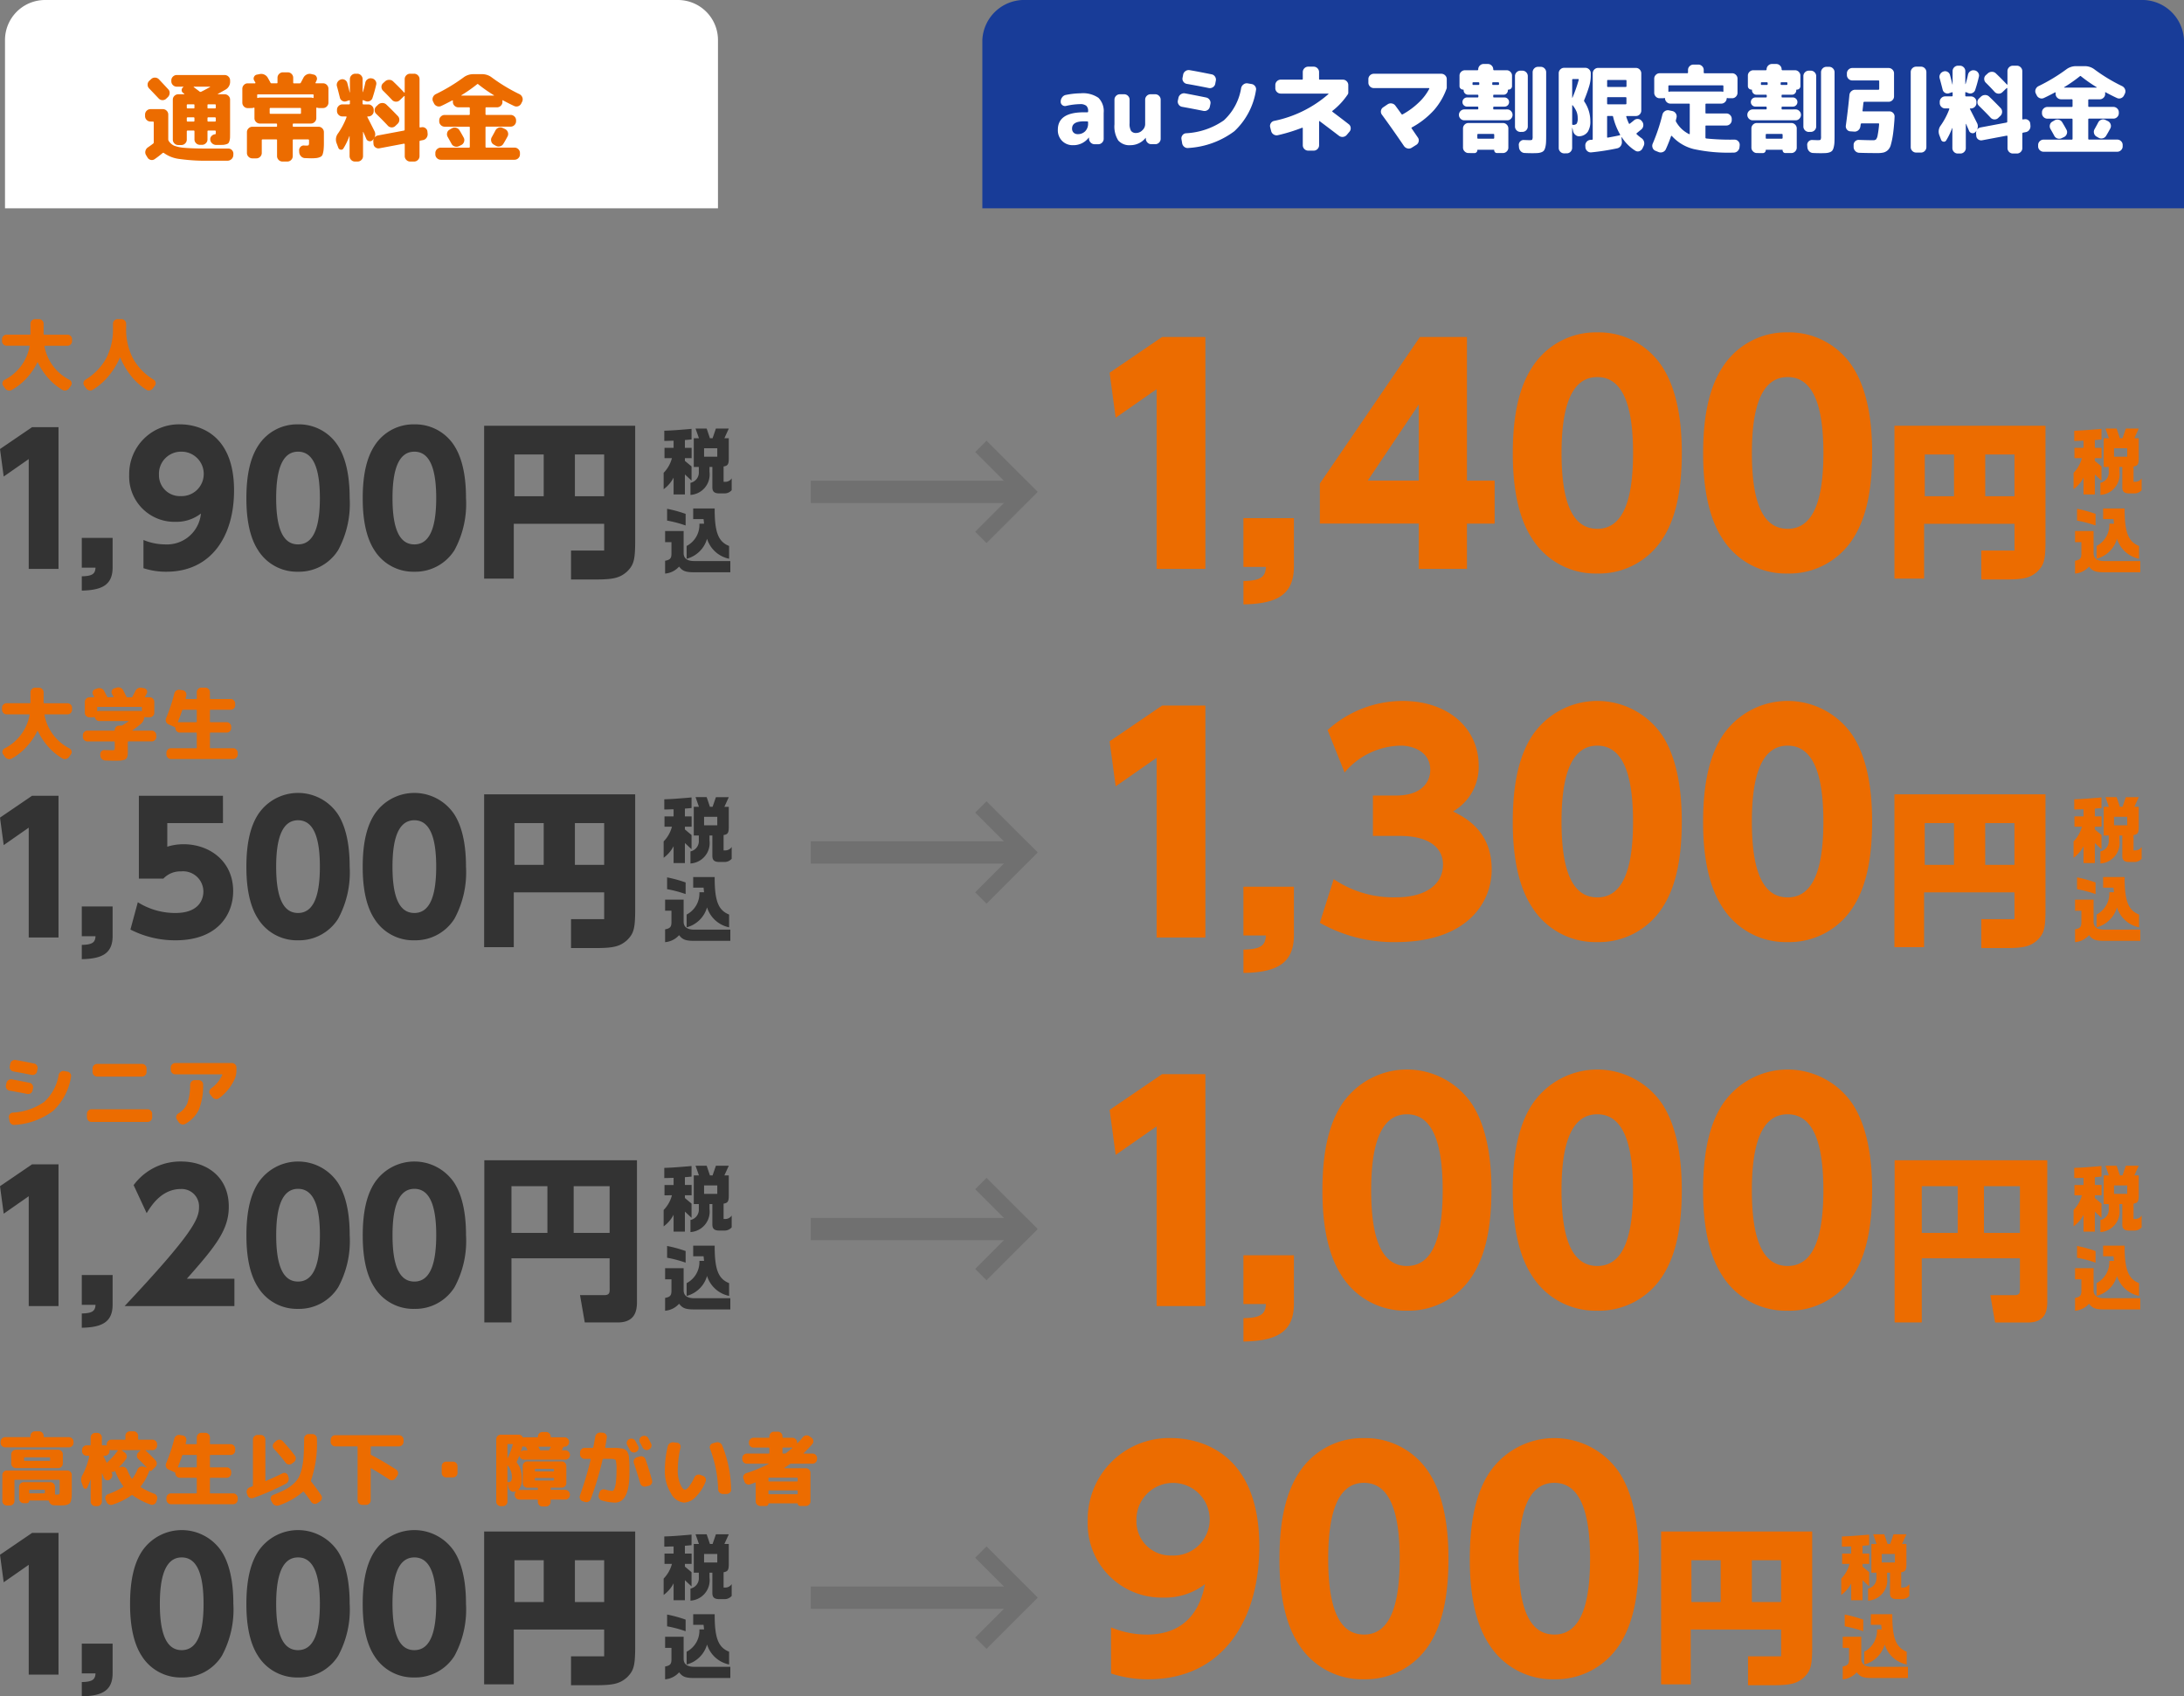 <svg xmlns="http://www.w3.org/2000/svg" width="272.624" height="211.706" viewBox="0 0 272.624 211.706">
  <rect x="0" y="0" width="272.624" height="211.706" fill="#808080" stroke="none"/>
  <g id="グループ_4503" data-name="グループ 4503" transform="translate(-52.376 -1577)">
    <path id="長方形_273" data-name="長方形 273" d="M5,0H84a5,5,0,0,1,5,5V26a0,0,0,0,1,0,0H0a0,0,0,0,1,0,0V5A5,5,0,0,1,5,0Z" transform="translate(53 1577)" fill="#fff"/>
    <path id="パス_3075" data-name="パス 3075" d="M5.435,0h139.13A5.231,5.231,0,0,1,150,5V26H0V5A5.231,5.231,0,0,1,5.435,0Z" transform="translate(175 1577)" fill="#183c98"/>
    <path id="パス_29667" data-name="パス 29667" d="M-22.752-9.132a.65.65,0,0,1,.492-.18.673.673,0,0,1,.48.216q.8.852,1.164,1.248a.613.613,0,0,1,.168.492.718.718,0,0,1-.228.48l-.2.192a.635.635,0,0,1-.48.18.66.66,0,0,1-.468-.216q-.384-.408-1.188-1.248a.655.655,0,0,1-.186-.48.639.639,0,0,1,.21-.468Zm-.084,5.3a.657.657,0,0,1-.48-.2.657.657,0,0,1-.2-.48V-4.7a.657.657,0,0,1,.2-.48.657.657,0,0,1,.48-.2H-21.3a.657.657,0,0,1,.48.2.657.657,0,0,1,.2.48v3.1a.36.36,0,0,0,.06.192,1.554,1.554,0,0,0,.684.594,4.7,4.7,0,0,0,1.374.27q.954.084,2.874.084h2.5a.608.608,0,0,1,.462.2A.626.626,0,0,1-12.492.2L-12.5.372a.674.674,0,0,1-.228.486.722.722,0,0,1-.5.2h-2.328A23.526,23.526,0,0,1-19.224.84,4.135,4.135,0,0,1-21.156.1a.128.128,0,0,0-.156-.012q-.48.408-1,.768a.6.6,0,0,1-.492.1.62.62,0,0,1-.408-.3l-.18-.3a.666.666,0,0,1-.078-.516.736.736,0,0,1,.306-.444q.336-.228.648-.468a.184.184,0,0,0,.084-.156v-2.5q0-.1-.108-.1ZM-12.9-8.856a1.124,1.124,0,0,1-.576,1.044q-.78.444-.948.528a.041.041,0,0,0-.012.03q0,.018.024.018h.828a.667.667,0,0,1,.48.2.637.637,0,0,1,.2.474v4.08q0,.432-.006.642a1.611,1.611,0,0,1-.072.426.733.733,0,0,1-.138.288A.733.733,0,0,1-13.4-.99a1.645,1.645,0,0,1-.438.072q-.222.006-.654.006h-.18a.736.736,0,0,1-.486-.21.671.671,0,0,1-.222-.474.568.568,0,0,1,.168-.438.684.684,0,0,1,.444-.21A.082.082,0,0,0-14.7-2.3a1.154,1.154,0,0,0,.012-.222V-2.6a.1.1,0,0,0-.108-.108h-.828q-.1,0-.1.108V-1.6a.637.637,0,0,1-.2.474.667.667,0,0,1-.48.2h-.264a.667.667,0,0,1-.48-.2.637.637,0,0,1-.2-.474V-2.6q0-.108-.1-.108H-18.2a.1.1,0,0,0-.108.108v1.02a.657.657,0,0,1-.2.48A.657.657,0,0,1-19-.9h-.372a.657.657,0,0,1-.48-.2.657.657,0,0,1-.2-.48v-4.98a.637.637,0,0,1,.2-.474.667.667,0,0,1,.48-.2h.732a.028.028,0,0,0,.03-.018q.006-.018-.018-.042t-.066-.06a.367.367,0,0,0-.066-.048.4.4,0,0,1-.186-.36.43.43,0,0,1,.2-.36.049.049,0,0,0,.012-.036.021.021,0,0,0-.024-.024h-.8a.667.667,0,0,1-.48-.2.637.637,0,0,1-.2-.474v-.108a.637.637,0,0,1,.2-.474.667.667,0,0,1,.48-.2h5.976a.667.667,0,0,1,.48.2.637.637,0,0,1,.2.474Zm-4.452,4.92v-.312q0-.108-.1-.108H-18.2a.1.1,0,0,0-.108.108v.312a.1.1,0,0,0,.108.108h.756Q-17.352-3.828-17.352-3.936Zm0-1.632V-5.88a.085.085,0,0,0-.1-.1H-18.2q-.108,0-.108.1v.312q0,.1.108.1h.756A.085.085,0,0,0-17.352-5.568Zm2.664,1.632v-.312a.1.1,0,0,0-.108-.108h-.828q-.1,0-.1.108v.312q0,.108.1.108h.828A.1.1,0,0,0-14.688-3.936Zm0-1.632V-5.88q0-.1-.108-.1h-.828a.085.085,0,0,0-.1.1v.312a.085.085,0,0,0,.1.1h.828Q-14.688-5.472-14.688-5.568Zm-2.724-2.616a.038.038,0,0,0-.036.024.024.024,0,0,0,.012.036q.48.36.732.552a.183.183,0,0,0,.18.024q.336-.156,1.116-.588a.041.041,0,0,0,.012-.03q0-.018-.024-.018ZM-10.7-5.508a.637.637,0,0,1-.474-.2.667.667,0,0,1-.2-.48V-7.92a.667.667,0,0,1,.2-.48.637.637,0,0,1,.474-.2h.9a.059.059,0,0,0,.054-.03.054.054,0,0,0,.006-.054q-.024-.048-.078-.138T-9.9-8.964a.461.461,0,0,1-.012-.444.47.47,0,0,1,.348-.276l.36-.072a.92.92,0,0,1,.576.066A.949.949,0,0,1-8.2-9.3l.162.288q.114.2.174.324a.141.141,0,0,0,.144.084h.636a.085.085,0,0,0,.1-.1v-.588a.657.657,0,0,1,.2-.48.657.657,0,0,1,.48-.2h.6a.657.657,0,0,1,.48.2.657.657,0,0,1,.2.48V-8.7a.085.085,0,0,0,.1.1h.708a.141.141,0,0,0,.144-.084q.156-.288.312-.588a.878.878,0,0,1,.4-.414A.824.824,0,0,1-2.8-9.768l.312.072a.494.494,0,0,1,.378.288.5.5,0,0,1-.006.468,2.634,2.634,0,0,1-.12.252.04.04,0,0,0-.006.054.059.059,0,0,0,.054.03H-1.3a.637.637,0,0,1,.474.2.667.667,0,0,1,.2.48v1.728a.667.667,0,0,1-.2.48.637.637,0,0,1-.474.2h-.5a.79.79,0,0,1-.24-.048q-.1-.024-.1.06v1.248a.637.637,0,0,1-.2.474.667.667,0,0,1-.48.2H-4.98q-.1,0-.1.108v.192a.085.085,0,0,0,.1.1h3.108a.657.657,0,0,1,.48.2.657.657,0,0,1,.2.48v1.272a8.617,8.617,0,0,1-.036.906,2.985,2.985,0,0,1-.114.564.53.53,0,0,1-.288.342A1.678,1.678,0,0,1-2.094.72a5.839,5.839,0,0,1-.75.036q-.06,0-.708-.024A.7.7,0,0,1-4.044.51a.789.789,0,0,1-.228-.5l-.012-.228A.592.592,0,0,1-4.11-.672.546.546,0,0,1-3.648-.84q.12.012.276.012.228,0,.276-.06a.681.681,0,0,0,.048-.336V-1.5q0-.1-.108-.1H-4.98a.085.085,0,0,0-.1.1V.48a.657.657,0,0,1-.2.48.657.657,0,0,1-.48.2h-.6a.657.657,0,0,1-.48-.2.657.657,0,0,1-.2-.48V-1.5a.085.085,0,0,0-.1-.1h-1.7q-.108,0-.108.1V.084a.657.657,0,0,1-.2.48.657.657,0,0,1-.48.2h-.492a.657.657,0,0,1-.48-.2.657.657,0,0,1-.2-.48V-2.5a.657.657,0,0,1,.2-.48.657.657,0,0,1,.48-.2H-7.14a.085.085,0,0,0,.1-.1v-.192q0-.108-.1-.108H-9.18a.667.667,0,0,1-.48-.2.637.637,0,0,1-.2-.474V-5.5q0-.084-.1-.06a.79.79,0,0,1-.24.048Zm6.648.612v-.528q0-.108-.1-.108h-3.7a.1.1,0,0,0-.108.108V-4.9a.1.1,0,0,0,.108.108h3.7Q-4.056-4.788-4.056-4.9ZM-9.42-7.224a.085.085,0,0,0-.1.1v.288q0,.084.1.06a.79.79,0,0,1,.24-.048h6.36a.79.79,0,0,1,.24.048q.1.024.1-.06v-.288a.085.085,0,0,0-.1-.1ZM6.792-3.312Q6.24-3.912,5.328-4.8a.609.609,0,0,1-.186-.462.632.632,0,0,1,.21-.462l.24-.228a.743.743,0,0,1,.51-.192.7.7,0,0,1,.5.192q.624.588,1.44,1.44a.65.65,0,0,1,.18.492A.673.673,0,0,1,8-3.54l-.264.252a.624.624,0,0,1-.474.186A.645.645,0,0,1,6.792-3.312ZM11-3.12a.609.609,0,0,1,.486.114.581.581,0,0,1,.246.438l.024.252a.76.76,0,0,1-.144.522.677.677,0,0,1-.456.282l-.312.06a.113.113,0,0,0-.1.12V.48a.657.657,0,0,1-.2.48.657.657,0,0,1-.48.2H9.576A.657.657,0,0,1,9.1.96a.657.657,0,0,1-.2-.48V-.984a.086.086,0,0,0-.036-.066.072.072,0,0,0-.072-.018L5.736-.492A.621.621,0,0,1,5.25-.6.563.563,0,0,1,5-1.032L4.98-1.3a.715.715,0,0,1,.084-.432.772.772,0,0,1-.144.18L4.872-1.5a.449.449,0,0,1-.426.114A.456.456,0,0,1,4.1-1.668q-.06-.144-.186-.432t-.186-.432a.035.035,0,0,0-.024-.012q-.012,0-.012.024v3a.657.657,0,0,1-.2.48.657.657,0,0,1-.48.2H2.688a.637.637,0,0,1-.474-.2.667.667,0,0,1-.2-.48V-1.992A.019.019,0,0,0,2-2.01.02.02,0,0,0,1.98-2,8.1,8.1,0,0,1,1.248-.48a.318.318,0,0,1-.336.162.359.359,0,0,1-.3-.234l-.228-.6A1.258,1.258,0,0,1,.564-2.34,9.043,9.043,0,0,0,1.632-4.368q.024-.1-.072-.1H1.116a.647.647,0,0,1-.474-.2.647.647,0,0,1-.2-.474v-.156a.647.647,0,0,1,.2-.474.647.647,0,0,1,.474-.2h.828a.1.1,0,0,0,.108-.108V-6.42q0-.084-.1-.06l-.324.108a.588.588,0,0,1-.5-.03.6.6,0,0,1-.318-.39Q.552-7.824.444-8.208a.648.648,0,0,1,.048-.516A.7.7,0,0,1,.9-9.072a.6.6,0,0,1,.51.036.618.618,0,0,1,.318.4q.12.42.3,1.176a.035.035,0,0,0,.024-.012V-9.12a.657.657,0,0,1,.2-.48.657.657,0,0,1,.48-.2h.228a.657.657,0,0,1,.48.2.657.657,0,0,1,.2.48v1.6q0,.012.018.012t.018-.012a11.485,11.485,0,0,0,.3-1.164.672.672,0,0,1,.294-.432.639.639,0,0,1,.51-.1h.036a.666.666,0,0,1,.432.3.6.6,0,0,1,.084.5q-.2.864-.456,1.632a.616.616,0,0,1-.336.384.644.644,0,0,1-.516.024l-.288-.12q-.1-.024-.1.072v.348a.1.1,0,0,0,.108.108h.6a.667.667,0,0,1,.48.2.637.637,0,0,1,.2.474v.156a.637.637,0,0,1-.2.474.667.667,0,0,1-.48.2H4.284a.059.059,0,0,0-.054.03.04.04,0,0,0,.006.054q.3.576.888,1.752a.876.876,0,0,1-.036.852A.693.693,0,0,1,5.58-2.1l3.2-.6a.117.117,0,0,0,.108-.12V-6.972a.051.051,0,0,0-.03-.042q-.03-.018-.042.006l-.54.516a.642.642,0,0,1-.486.18.666.666,0,0,1-.474-.216Q6.732-7.152,6.192-7.68a.65.65,0,0,1-.2-.474.612.612,0,0,1,.2-.462l.252-.228a.743.743,0,0,1,.51-.192.678.678,0,0,1,.5.2q.78.744,1.368,1.38.012.024.042.012t.03-.036V-9.12a.657.657,0,0,1,.2-.48.657.657,0,0,1,.48-.2h.492a.657.657,0,0,1,.48.2.657.657,0,0,1,.2.48v5.94q0,.108.1.084ZM15.66-.756a.694.694,0,0,1-.522.036.658.658,0,0,1-.4-.336q-.156-.288-.468-.84a.666.666,0,0,1-.078-.516A.6.6,0,0,1,14.5-2.82l.288-.168a.662.662,0,0,1,.528-.066.691.691,0,0,1,.42.318q.3.492.528.924A.631.631,0,0,1,16.3-1.3a.681.681,0,0,1-.342.4Zm5.46-2.28.3.144a.659.659,0,0,1,.348.384.644.644,0,0,1-.024.516q-.3.564-.54.948a.648.648,0,0,1-.426.306.678.678,0,0,1-.522-.078L20-.96a.646.646,0,0,1-.306-.42.666.666,0,0,1,.078-.516q.348-.624.444-.816a.707.707,0,0,1,.39-.348A.63.63,0,0,1,21.12-3.036ZM12.54-6.12l-.108-.216a.643.643,0,0,1-.018-.522.733.733,0,0,1,.354-.39,22.021,22.021,0,0,0,3.468-2.088,2.011,2.011,0,0,1,1.224-.408h1.08a1.978,1.978,0,0,1,1.224.408A21.329,21.329,0,0,0,23.22-7.248a.733.733,0,0,1,.354.39.675.675,0,0,1-.006.522l-.108.216a.678.678,0,0,1-.378.366.643.643,0,0,1-.522-.018q-.48-.216-1.392-.7-.084-.06-.084.048a.092.092,0,0,0,.012.036v.108a.637.637,0,0,1-.2.474.667.667,0,0,1-.48.2H19.08q-.1,0-.1.108v.732q0,.108.1.108h3.036a.667.667,0,0,1,.48.2.637.637,0,0,1,.2.474v.108a.657.657,0,0,1-.2.48.657.657,0,0,1-.48.2H19.08q-.1,0-.1.108v2.4q0,.108.1.108H22.6a.667.667,0,0,1,.48.2.637.637,0,0,1,.2.474V.264a.637.637,0,0,1-.2.474.667.667,0,0,1-.48.2H13.4a.667.667,0,0,1-.48-.2.637.637,0,0,1-.2-.474V.1a.637.637,0,0,1,.2-.474.667.667,0,0,1,.48-.2H16.92q.1,0,.1-.108v-2.4q0-.108-.1-.108H13.884a.657.657,0,0,1-.48-.2.657.657,0,0,1-.2-.48v-.108a.637.637,0,0,1,.2-.474.667.667,0,0,1,.48-.2H16.92q.1,0,.1-.108V-5.5q0-.108-.1-.108H15.588a.667.667,0,0,1-.48-.2.637.637,0,0,1-.2-.474V-6.4a.035.035,0,0,0,.012-.024.051.051,0,0,0-.03-.042.054.054,0,0,0-.054-.006q-.912.48-1.392.7a.643.643,0,0,1-.522.018A.678.678,0,0,1,12.54-6.12Zm5.388-2.364a18.235,18.235,0,0,1-1.956,1.368.041.041,0,0,0-.012.03q0,.018.024.018h4.032q.024,0,.024-.018a.041.041,0,0,0-.012-.03,18.236,18.236,0,0,1-1.956-1.368A.09.09,0,0,0,17.928-8.484Z" transform="translate(94 1596)" fill="#ec6c00"/>
    <path id="パス_29666" data-name="パス 29666" d="M-63.336-2.856q-1.464,0-1.464.9a.677.677,0,0,0,.192.51.71.71,0,0,0,.516.186,1.255,1.255,0,0,0,.936-.366A1.334,1.334,0,0,0-62.8-2.6v-.144a.1.1,0,0,0-.108-.108ZM-64.68.12a1.845,1.845,0,0,1-1.362-.534A1.875,1.875,0,0,1-66.576-1.8q0-2.184,3.24-2.184h.432q.108,0,.108-.1v-.06a.833.833,0,0,0-.234-.66,1.2,1.2,0,0,0-.786-.2,8.219,8.219,0,0,0-1.752.228.534.534,0,0,1-.45-.108.5.5,0,0,1-.2-.408v-.024a.884.884,0,0,1,.186-.546.728.728,0,0,1,.474-.294,9.817,9.817,0,0,1,1.824-.2,3.425,3.425,0,0,1,2.226.564,2.355,2.355,0,0,1,.654,1.872v3.24a.657.657,0,0,1-.2.48.657.657,0,0,1-.48.2h-.444a.681.681,0,0,1-.492-.2.694.694,0,0,1-.216-.486V-.816A.011.011,0,0,0-62.7-.828q-.024,0-.024.012A2.4,2.4,0,0,1-64.68.12Zm7.176,0a1.851,1.851,0,0,1-1.53-.588,3.271,3.271,0,0,1-.474-2.016V-5.556a.657.657,0,0,1,.2-.48.657.657,0,0,1,.48-.2h.528a.657.657,0,0,1,.48.2.657.657,0,0,1,.2.48v2.94a1.736,1.736,0,0,0,.186.954.739.739,0,0,0,.642.258,1.075,1.075,0,0,0,.768-.342,1.024,1.024,0,0,0,.348-.738V-5.556a.657.657,0,0,1,.2-.48.657.657,0,0,1,.48-.2h.576a.657.657,0,0,1,.48.2.657.657,0,0,1,.2.48V-.684a.657.657,0,0,1-.2.48.657.657,0,0,1-.48.2H-54.9a.661.661,0,0,1-.486-.2.7.7,0,0,1-.21-.486v-.1a.011.011,0,0,0-.012-.012l-.024.024A2.409,2.409,0,0,1-57.5.12Zm15.66-6.852a8.86,8.86,0,0,1-2.694,5.106A10.613,10.613,0,0,1-50.28.468.662.662,0,0,1-50.79.33a.715.715,0,0,1-.27-.462l-.084-.492a.614.614,0,0,1,.12-.492.594.594,0,0,1,.444-.252,9.067,9.067,0,0,0,4.728-1.614,7,7,0,0,0,2.16-4.038.734.734,0,0,1,.3-.45.657.657,0,0,1,.516-.126l.492.084a.649.649,0,0,1,.438.282A.606.606,0,0,1-41.844-6.732ZM-51.06-4.668a.629.629,0,0,1-.432-.282.639.639,0,0,1-.1-.51l.072-.336a.688.688,0,0,1,.3-.438.683.683,0,0,1,.516-.114q1.044.192,2.64.516a.672.672,0,0,1,.432.294.639.639,0,0,1,.1.51l-.072.348a.645.645,0,0,1-.3.426.67.67,0,0,1-.516.09Q-49.668-4.416-51.06-4.668Zm3.672-4.056a.624.624,0,0,1,.432.288.656.656,0,0,1,.1.516l-.072.372a.619.619,0,0,1-.294.432.674.674,0,0,1-.522.1q-1.608-.324-2.736-.516a.65.65,0,0,1-.426-.276.611.611,0,0,1-.1-.5l.072-.372a.664.664,0,0,1,.288-.444.669.669,0,0,1,.516-.12Q-49.344-9.12-47.388-8.724Zm7.44,7.08-.12-.468a.624.624,0,0,1,.072-.5.625.625,0,0,1,.42-.3,14.768,14.768,0,0,0,6.768-3.336q.024-.012.012-.042t-.036-.03h-5.916a.667.667,0,0,1-.48-.2.637.637,0,0,1-.2-.474V-7.38a.657.657,0,0,1,.2-.48.657.657,0,0,1,.48-.2h2.64q.108,0,.108-.1V-9a.657.657,0,0,1,.2-.48.657.657,0,0,1,.48-.2h.672a.657.657,0,0,1,.48.2.657.657,0,0,1,.2.48v.84a.085.085,0,0,0,.1.1H-31a.657.657,0,0,1,.48.2.657.657,0,0,1,.2.48v.96a.36.36,0,0,1-.06.192,8.824,8.824,0,0,1-1.92,2.064.081.081,0,0,0,.012.12q1.26.948,2.028,1.548a.611.611,0,0,1,.24.45.625.625,0,0,1-.156.486l-.336.4a.711.711,0,0,1-.468.246.7.7,0,0,1-.5-.138q-1.044-.8-2.412-1.824-.072-.048-.072.048V.12a.657.657,0,0,1-.2.48.657.657,0,0,1-.48.2h-.672A.657.657,0,0,1-35.8.6.657.657,0,0,1-36,.12V-1.992q0-.084-.1-.06a21.259,21.259,0,0,1-3.012.924.688.688,0,0,1-.522-.09A.685.685,0,0,1-39.948-1.644Zm12.816-5.364a.657.657,0,0,1-.48-.2.657.657,0,0,1-.2-.48v-.432a.637.637,0,0,1,.2-.474.667.667,0,0,1,.48-.2h8.424a.667.667,0,0,1,.48.2.637.637,0,0,1,.2.474v1.116a8.336,8.336,0,0,1-1.6,2.754A10.453,10.453,0,0,1-22.38-2.1q-.084.048-.036.12.1.144.366.534t.414.606a.612.612,0,0,1,.1.5.632.632,0,0,1-.288.414l-.576.36a.649.649,0,0,1-.522.09.738.738,0,0,1-.45-.306q-1.428-2.1-2.748-3.9a.624.624,0,0,1-.12-.5.631.631,0,0,1,.276-.426l.552-.372a.708.708,0,0,1,.522-.108.681.681,0,0,1,.45.276q.4.54.756,1.044a.111.111,0,0,0,.156.036,9.453,9.453,0,0,0,2-1.47,6.544,6.544,0,0,0,1.32-1.722.054.054,0,0,0-.006-.054.059.059,0,0,0-.054-.03Zm18.3,5.472a.657.657,0,0,1-.48-.2.657.657,0,0,1-.2-.48V-8.5a.657.657,0,0,1,.2-.48.657.657,0,0,1,.48-.2h.24a.657.657,0,0,1,.48.2.657.657,0,0,1,.2.48V-2.22a.657.657,0,0,1-.2.48.657.657,0,0,1-.48.2ZM-6.3-9.66a.657.657,0,0,1,.48.2.657.657,0,0,1,.2.48v7.92q0,.54-.018.858a2.922,2.922,0,0,1-.09.588,1.167,1.167,0,0,1-.168.4A.7.7,0,0,1-6.21,1a1.668,1.668,0,0,1-.474.1q-.252.018-.684.018-.48,0-.936-.024A.694.694,0,0,1-8.79.876.778.778,0,0,1-9.012.384L-9.036.108a.592.592,0,0,1,.174-.456A.58.58,0,0,1-8.4-.528l.684.024q.3,0,.354-.066A.92.92,0,0,0-7.308-1v-7.98a.667.667,0,0,1,.2-.48.637.637,0,0,1,.474-.2Zm-4.188,5.316a.637.637,0,0,1,.474.2.667.667,0,0,1,.2.48.667.667,0,0,1-.2.48.637.637,0,0,1-.474.2h-5.34a.657.657,0,0,1-.48-.2.657.657,0,0,1-.2-.48.657.657,0,0,1,.2-.48.657.657,0,0,1,.48-.2H-14.2q.108,0,.108-.1v-.144a.1.1,0,0,0-.108-.108h-1.3A.555.555,0,0,1-15.9-4.86a.542.542,0,0,1-.168-.4.555.555,0,0,1,.168-.408.555.555,0,0,1,.408-.168h1.3q.108,0,.108-.1v-.144q0-.1-.108-.1h-1.176a.532.532,0,0,1-.39-.162.532.532,0,0,1-.162-.39v-.012q0-.072-.06-.072a.451.451,0,0,1-.324-.126.421.421,0,0,1-.132-.318v-1.3a.637.637,0,0,1,.2-.474.667.667,0,0,1,.48-.2h1.548a.1.1,0,0,0,.108-.108.647.647,0,0,1,.2-.474.647.647,0,0,1,.474-.2h.528a.647.647,0,0,1,.474.2.647.647,0,0,1,.2.474.1.1,0,0,0,.108.108h1.56a.647.647,0,0,1,.474.2.647.647,0,0,1,.2.474v1.3a.431.431,0,0,1-.126.318.431.431,0,0,1-.318.126.064.064,0,0,0-.072.072v.012a.542.542,0,0,1-.156.39.512.512,0,0,1-.384.162h-1.188a.085.085,0,0,0-.1.1v.144a.085.085,0,0,0,.1.1h1.3a.555.555,0,0,1,.408.168.555.555,0,0,1,.168.408.542.542,0,0,1-.168.4.555.555,0,0,1-.408.168h-1.3q-.1,0-.1.108v.144a.085.085,0,0,0,.1.1ZM-13.968-7.5v-.132q0-.1-.108-.1h-.636a.085.085,0,0,0-.1.1V-7.5a.085.085,0,0,0,.1.1h.636Q-13.968-7.4-13.968-7.5Zm1.62,0a.085.085,0,0,0,.1.1h.636q.108,0,.108-.1v-.132q0-.1-.108-.1h-.636a.085.085,0,0,0-.1.1Zm-2.964,8.6a.657.657,0,0,1-.48-.2A.657.657,0,0,1-16,.42V-1.968a.657.657,0,0,1,.2-.48.657.657,0,0,1,.48-.2h4.3a.657.657,0,0,1,.48.2.657.657,0,0,1,.2.48V.42a.657.657,0,0,1-.2.48.657.657,0,0,1-.48.2h-.732A.34.34,0,0,1-12.006,1a.37.37,0,0,1-.1-.264q0-.048-.06-.048H-14.16a.042.042,0,0,0-.048.048A.359.359,0,0,1-14.316,1a.359.359,0,0,1-.264.108Zm1.1-2.28v.384q0,.108.1.108h1.9a.1.1,0,0,0,.108-.108v-.384a.1.1,0,0,0-.108-.108h-1.9Q-14.208-1.284-14.208-1.176ZM-3.372,1.14a.657.657,0,0,1-.48-.2.657.657,0,0,1-.2-.48V-8.856a.657.657,0,0,1,.2-.48.657.657,0,0,1,.48-.2h2.64a.657.657,0,0,1,.48.2.657.657,0,0,1,.2.48v.288a4.567,4.567,0,0,1-.2,1.332Q-.5-6.408-.876-5.5A.2.2,0,0,0-.84-5.3,4.314,4.314,0,0,1-.108-2.892,2.348,2.348,0,0,1-.426-1.548,1.366,1.366,0,0,1-1.4-1a.671.671,0,0,1-.534-.138.837.837,0,0,1-.318-.486l-.1-.408a.011.011,0,0,0-.012-.012.011.011,0,0,0-.012.012V.456a.667.667,0,0,1-.2.48.637.637,0,0,1-.474.2Zm1-9.168V-5.82q0,.024.012.024a.035.035,0,0,0,.024-.012,18.728,18.728,0,0,0,.78-2.22q.024-.108-.072-.108h-.636A.1.1,0,0,0-2.376-8.028Zm0,3.192V-2.52a.085.085,0,0,0,.1.1.552.552,0,0,0,.474-.162,1.325,1.325,0,0,0,.114-.678,2.185,2.185,0,0,0-.132-.78,3.377,3.377,0,0,0-.492-.816q-.024-.024-.042-.012A.04.04,0,0,0-2.376-4.836Zm6.2,3.972A.041.041,0,0,0,3.8-.876q-.018,0-.018.024l.048.54a.782.782,0,0,1-.144.528.716.716,0,0,1-.456.3,29.934,29.934,0,0,1-3.216.5A.642.642,0,0,1-.48.858.666.666,0,0,1-.72.4L-.732.2a.661.661,0,0,1,.162-.5A.658.658,0,0,1-.108-.54a.25.25,0,0,1,.1-.012h.1q.1,0,.1-.12V-8.844a.657.657,0,0,1,.2-.48.657.657,0,0,1,.48-.2H5.58a.637.637,0,0,1,.474.2.667.667,0,0,1,.2.48V-4.2a.667.667,0,0,1-.2.48.637.637,0,0,1-.474.2H4.452q-.1,0-.072.084a6.406,6.406,0,0,0,.324.84q.048.1.12.024.264-.192.528-.42a.662.662,0,0,1,.5-.156.611.611,0,0,1,.45.24l.048.06a.71.71,0,0,1,.156.516.7.7,0,0,1-.24.48l-.576.468q-.072.072-.012.132a4.956,4.956,0,0,0,.6.492.791.791,0,0,1,.318.438.75.75,0,0,1-.042.534l-.144.3a.676.676,0,0,1-.39.354.593.593,0,0,1-.51-.054A5.425,5.425,0,0,1,3.828-.864ZM1.992-7.92v.672a.085.085,0,0,0,.1.1H4.3q.108,0,.108-.1V-7.92q0-.1-.108-.1H2.088A.085.085,0,0,0,1.992-7.92Zm1.572,6.8q.084-.024.036-.108a8.169,8.169,0,0,1-.864-2.2.113.113,0,0,0-.12-.1H2.088a.085.085,0,0,0-.1.1V-.912q0,.108.1.084Q2.9-.972,3.564-1.116ZM2.088-4.98H4.3A.1.1,0,0,0,4.4-5.088v-.684q0-.1-.108-.1H2.088a.085.085,0,0,0-.1.1v.684Q1.992-4.98,2.088-4.98ZM8.016.816A.616.616,0,0,1,7.668.444.678.678,0,0,1,7.68-.072,23.221,23.221,0,0,0,8.892-3.7.714.714,0,0,1,9.2-4.128a.656.656,0,0,1,.516-.1l.408.084a.672.672,0,0,1,.432.294.639.639,0,0,1,.1.51q-.012.06-.042.174t-.042.174A.26.26,0,0,0,10.6-2.8a3.772,3.772,0,0,0,1.62,1.536q.084.036.084-.06V-4.968a.085.085,0,0,0-.1-.1H9.9a.665.665,0,0,1-.462-.18.662.662,0,0,1-.222-.444q0-.1-.1-.072a.705.705,0,0,1-.168.024H8.544a.637.637,0,0,1-.474-.2.667.667,0,0,1-.2-.48V-8.184a.647.647,0,0,1,.2-.474.647.647,0,0,1,.474-.2h3.444q.1,0,.1-.108v-.3a.637.637,0,0,1,.2-.474.667.667,0,0,1,.48-.2h.6a.667.667,0,0,1,.48.2.637.637,0,0,1,.2.474v.3q0,.108.1.108h3.444a.647.647,0,0,1,.474.2.647.647,0,0,1,.2.474V-6.42a.667.667,0,0,1-.2.48.637.637,0,0,1-.474.2h-.408a.705.705,0,0,1-.168-.024q-.1-.024-.1.072a.662.662,0,0,1-.222.444.665.665,0,0,1-.462.18H14.364q-.1,0-.1.108v1.02a.085.085,0,0,0,.1.1h2.508a.637.637,0,0,1,.474.2.667.667,0,0,1,.2.48v.144a.667.667,0,0,1-.2.48.637.637,0,0,1-.474.2H14.364a.085.085,0,0,0-.1.1v1.4a.113.113,0,0,0,.1.12,29.644,29.644,0,0,0,3.348.144h.18a.618.618,0,0,1,.468.2.635.635,0,0,1,.18.48l-.024.252a.741.741,0,0,1-.228.486.681.681,0,0,1-.492.2h-.108A20.084,20.084,0,0,1,12.81.606,5.416,5.416,0,0,1,10.08-1.02q-.012-.024-.054-.024a.051.051,0,0,0-.054.036Q9.684-.18,9.324.612a.675.675,0,0,1-.39.366A.705.705,0,0,1,8.4.972ZM9.9-6.576h6.336a.705.705,0,0,1,.168.024q.1.024.1-.072v-.624q0-.1-.108-.1H9.744q-.108,0-.108.1v.624q0,.1.1.072A.705.705,0,0,1,9.9-6.576Zm17.268,5.04a.657.657,0,0,1-.48-.2.657.657,0,0,1-.2-.48V-8.5a.657.657,0,0,1,.2-.48.657.657,0,0,1,.48-.2h.24a.657.657,0,0,1,.48.2.657.657,0,0,1,.2.48V-2.22a.657.657,0,0,1-.2.48.657.657,0,0,1-.48.2ZM29.7-9.66a.657.657,0,0,1,.48.2.657.657,0,0,1,.2.48v7.92q0,.54-.018.858a2.922,2.922,0,0,1-.09.588,1.167,1.167,0,0,1-.168.4A.7.7,0,0,1,29.79,1a1.668,1.668,0,0,1-.474.1q-.252.018-.684.018-.48,0-.936-.024A.694.694,0,0,1,27.21.876a.778.778,0,0,1-.222-.492L26.964.108a.592.592,0,0,1,.174-.456.58.58,0,0,1,.462-.18l.684.024q.3,0,.354-.066A.92.92,0,0,0,28.692-1v-7.98a.667.667,0,0,1,.2-.48.637.637,0,0,1,.474-.2ZM25.512-4.344a.637.637,0,0,1,.474.2.667.667,0,0,1,.2.48.667.667,0,0,1-.2.48.637.637,0,0,1-.474.2h-5.34a.657.657,0,0,1-.48-.2.657.657,0,0,1-.2-.48.657.657,0,0,1,.2-.48.657.657,0,0,1,.48-.2H21.8q.108,0,.108-.1v-.144a.1.1,0,0,0-.108-.108h-1.3A.555.555,0,0,1,20.1-4.86a.542.542,0,0,1-.168-.4.555.555,0,0,1,.168-.408.555.555,0,0,1,.408-.168h1.3q.108,0,.108-.1v-.144q0-.1-.108-.1H20.628a.532.532,0,0,1-.39-.162.532.532,0,0,1-.162-.39v-.012q0-.072-.06-.072a.451.451,0,0,1-.324-.126.421.421,0,0,1-.132-.318v-1.3a.637.637,0,0,1,.2-.474.667.667,0,0,1,.48-.2h1.548a.1.1,0,0,0,.108-.108.647.647,0,0,1,.2-.474.647.647,0,0,1,.474-.2H23.1a.647.647,0,0,1,.474.2.647.647,0,0,1,.2.474.1.1,0,0,0,.108.108h1.56a.647.647,0,0,1,.474.2.647.647,0,0,1,.2.474v1.3a.431.431,0,0,1-.126.318.431.431,0,0,1-.318.126.064.064,0,0,0-.072.072v.012a.542.542,0,0,1-.156.39.512.512,0,0,1-.384.162H23.868a.085.085,0,0,0-.1.1v.144a.085.085,0,0,0,.1.1h1.3a.555.555,0,0,1,.408.168.555.555,0,0,1,.168.408.542.542,0,0,1-.168.4.555.555,0,0,1-.408.168h-1.3q-.1,0-.1.108v.144a.085.085,0,0,0,.1.1ZM22.032-7.5v-.132q0-.1-.108-.1h-.636a.085.085,0,0,0-.1.1V-7.5a.085.085,0,0,0,.1.1h.636Q22.032-7.4,22.032-7.5Zm1.62,0a.085.085,0,0,0,.1.1h.636q.108,0,.108-.1v-.132q0-.1-.108-.1h-.636a.085.085,0,0,0-.1.1ZM20.688,1.1a.657.657,0,0,1-.48-.2A.657.657,0,0,1,20,.42V-1.968a.657.657,0,0,1,.2-.48.657.657,0,0,1,.48-.2h4.3a.657.657,0,0,1,.48.2.657.657,0,0,1,.2.48V.42a.657.657,0,0,1-.2.48.657.657,0,0,1-.48.2h-.732A.34.34,0,0,1,23.994,1a.37.37,0,0,1-.1-.264q0-.048-.06-.048H21.84a.042.042,0,0,0-.048.048.369.369,0,0,1-.372.372Zm1.1-2.28v.384q0,.108.1.108h1.9a.1.1,0,0,0,.108-.108v-.384a.1.1,0,0,0-.108-.108h-1.9Q21.792-1.284,21.792-1.176Zm18.78,2.22a.657.657,0,0,1-.48-.2.657.657,0,0,1-.2-.48V-9a.657.657,0,0,1,.2-.48.657.657,0,0,1,.48-.2h.6a.637.637,0,0,1,.474.2.667.667,0,0,1,.2.48V.36a.667.667,0,0,1-.2.48.637.637,0,0,1-.474.2ZM32.364-1.608a.569.569,0,0,1-.444-.228.637.637,0,0,1-.132-.492q.276-2,.444-3.8a.707.707,0,0,1,.234-.48.713.713,0,0,1,.5-.192h2.88a.1.1,0,0,0,.108-.108V-7.86q0-.1-.108-.1H32.6a.657.657,0,0,1-.48-.2.657.657,0,0,1-.2-.48v-.2a.637.637,0,0,1,.2-.474.667.667,0,0,1,.48-.2h4.524a.667.667,0,0,1,.48.2.637.637,0,0,1,.2.474v2.868a.637.637,0,0,1-.2.474.667.667,0,0,1-.48.2H34.092q-.084,0-.108.108l-.108.972q-.024.12.084.12h3.276a.608.608,0,0,1,.462.2.626.626,0,0,1,.174.474l-.024.456q-.084,1.152-.192,1.854A9.423,9.423,0,0,1,37.41.054a1.429,1.429,0,0,1-.384.69,1.28,1.28,0,0,1-.522.288,3.127,3.127,0,0,1-.756.072q-1.392,0-2.292-.036A.694.694,0,0,1,32.97.852.727.727,0,0,1,32.76.36V.108a.589.589,0,0,1,.186-.468.616.616,0,0,1,.474-.18Q34.536-.5,35.184-.5a.538.538,0,0,0,.372-.1,1.1,1.1,0,0,0,.2-.5,13.147,13.147,0,0,0,.186-1.4.085.085,0,0,0-.1-.1H33.768a.113.113,0,0,0-.12.1,1.312,1.312,0,0,0-.024.15,1.312,1.312,0,0,1-.024.15.739.739,0,0,1-.27.468.69.69,0,0,1-.51.156Zm17.5-1.7q-.552-.6-1.464-1.488a.609.609,0,0,1-.186-.462.632.632,0,0,1,.21-.462l.24-.228a.743.743,0,0,1,.51-.192.7.7,0,0,1,.5.192q.624.588,1.44,1.44a.65.65,0,0,1,.18.492.673.673,0,0,1-.216.48l-.264.252a.624.624,0,0,1-.474.186A.645.645,0,0,1,49.86-3.312Zm4.212.192a.609.609,0,0,1,.486.114.581.581,0,0,1,.246.438l.024.252a.76.76,0,0,1-.144.522.677.677,0,0,1-.456.282l-.312.06a.113.113,0,0,0-.1.12V.48a.657.657,0,0,1-.2.48.657.657,0,0,1-.48.2h-.492a.657.657,0,0,1-.48-.2.657.657,0,0,1-.2-.48V-.984a.086.086,0,0,0-.036-.066.072.072,0,0,0-.072-.018L48.8-.492A.621.621,0,0,1,48.318-.6a.563.563,0,0,1-.246-.432L48.048-1.3a.715.715,0,0,1,.084-.432.772.772,0,0,1-.144.18L47.94-1.5a.449.449,0,0,1-.426.114.456.456,0,0,1-.342-.282q-.06-.144-.186-.432T46.8-2.532a.035.035,0,0,0-.024-.012q-.012,0-.012.024v3a.657.657,0,0,1-.2.48.657.657,0,0,1-.48.2h-.324a.637.637,0,0,1-.474-.2.667.667,0,0,1-.2-.48V-1.992a.019.019,0,0,0-.012-.018A.02.02,0,0,0,45.048-2,8.1,8.1,0,0,1,44.316-.48a.318.318,0,0,1-.336.162.359.359,0,0,1-.3-.234l-.228-.6a1.258,1.258,0,0,1,.18-1.188A9.043,9.043,0,0,0,44.7-4.368q.024-.1-.072-.1h-.444a.647.647,0,0,1-.474-.2.647.647,0,0,1-.2-.474v-.156a.647.647,0,0,1,.2-.474.647.647,0,0,1,.474-.2h.828a.1.1,0,0,0,.108-.108V-6.42q0-.084-.1-.06l-.324.108a.588.588,0,0,1-.5-.03.6.6,0,0,1-.318-.39q-.264-1.032-.372-1.416a.648.648,0,0,1,.048-.516.7.7,0,0,1,.408-.348.6.6,0,0,1,.51.036.618.618,0,0,1,.318.4q.12.42.3,1.176a.035.035,0,0,0,.024-.012V-9.12a.657.657,0,0,1,.2-.48.657.657,0,0,1,.48-.2h.228a.657.657,0,0,1,.48.2.657.657,0,0,1,.2.48v1.6q0,.012.018.012t.018-.012a11.485,11.485,0,0,0,.3-1.164.672.672,0,0,1,.294-.432.639.639,0,0,1,.51-.1h.036a.666.666,0,0,1,.432.3.6.6,0,0,1,.084.5q-.2.864-.456,1.632a.616.616,0,0,1-.336.384.644.644,0,0,1-.516.024l-.288-.12q-.1-.024-.1.072v.348a.1.1,0,0,0,.108.108h.6a.667.667,0,0,1,.48.2.637.637,0,0,1,.2.474v.156a.637.637,0,0,1-.2.474.667.667,0,0,1-.48.2h-.072a.059.059,0,0,0-.054.03.04.04,0,0,0,.006.054q.3.576.888,1.752a.876.876,0,0,1-.036.852.693.693,0,0,1,.492-.324l3.2-.6a.117.117,0,0,0,.108-.12V-6.972a.051.051,0,0,0-.03-.042q-.03-.018-.042.006l-.54.516a.642.642,0,0,1-.486.18.666.666,0,0,1-.474-.216Q49.8-7.152,49.26-7.68a.65.65,0,0,1-.2-.474.612.612,0,0,1,.2-.462l.252-.228a.743.743,0,0,1,.51-.192.678.678,0,0,1,.5.2q.78.744,1.368,1.38.012.024.042.012t.03-.036V-9.12a.657.657,0,0,1,.2-.48.657.657,0,0,1,.48-.2h.492a.657.657,0,0,1,.48.2.657.657,0,0,1,.2.48v5.94q0,.108.1.084ZM58.728-.756a.694.694,0,0,1-.522.036.658.658,0,0,1-.4-.336q-.156-.288-.468-.84a.666.666,0,0,1-.078-.516.6.6,0,0,1,.306-.408l.288-.168a.662.662,0,0,1,.528-.066.691.691,0,0,1,.42.318q.3.492.528.924a.631.631,0,0,1,.042.516.681.681,0,0,1-.342.4Zm5.46-2.28.3.144a.659.659,0,0,1,.348.384.644.644,0,0,1-.024.516q-.3.564-.54.948a.648.648,0,0,1-.426.306.678.678,0,0,1-.522-.078L63.072-.96a.646.646,0,0,1-.306-.42.666.666,0,0,1,.078-.516q.348-.624.444-.816a.707.707,0,0,1,.39-.348A.63.63,0,0,1,64.188-3.036ZM55.608-6.12,55.5-6.336a.643.643,0,0,1-.018-.522.733.733,0,0,1,.354-.39A22.021,22.021,0,0,0,59.3-9.336a2.011,2.011,0,0,1,1.224-.408h1.08a1.978,1.978,0,0,1,1.224.408,21.329,21.329,0,0,0,3.456,2.088.733.733,0,0,1,.354.39.675.675,0,0,1-.006.522l-.108.216a.678.678,0,0,1-.378.366.643.643,0,0,1-.522-.018q-.48-.216-1.392-.7-.084-.06-.084.048a.092.092,0,0,0,.012.036v.108a.637.637,0,0,1-.2.474.667.667,0,0,1-.48.2H62.148q-.1,0-.1.108v.732q0,.108.1.108h3.036a.667.667,0,0,1,.48.2.637.637,0,0,1,.2.474v.108a.657.657,0,0,1-.2.48.657.657,0,0,1-.48.2H62.148q-.1,0-.1.108v2.4q0,.108.1.108h3.516a.667.667,0,0,1,.48.2.637.637,0,0,1,.2.474V.264a.637.637,0,0,1-.2.474.667.667,0,0,1-.48.2H56.472a.667.667,0,0,1-.48-.2.637.637,0,0,1-.2-.474V.1a.637.637,0,0,1,.2-.474.667.667,0,0,1,.48-.2h3.516q.1,0,.1-.108v-2.4q0-.108-.1-.108H56.952a.657.657,0,0,1-.48-.2.657.657,0,0,1-.2-.48v-.108a.637.637,0,0,1,.2-.474.667.667,0,0,1,.48-.2h3.036q.1,0,.1-.108V-5.5q0-.108-.1-.108H58.656a.667.667,0,0,1-.48-.2.637.637,0,0,1-.2-.474V-6.4a.035.035,0,0,0,.012-.024.051.051,0,0,0-.03-.042.054.054,0,0,0-.054-.006q-.912.48-1.392.7a.643.643,0,0,1-.522.018A.678.678,0,0,1,55.608-6.12ZM61-8.484A18.235,18.235,0,0,1,59.04-7.116a.041.041,0,0,0-.012.03q0,.018.024.018h4.032q.024,0,.024-.018a.041.041,0,0,0-.012-.03A18.235,18.235,0,0,1,61.14-8.484.09.09,0,0,0,61-8.484Z" transform="translate(251 1595)" fill="#fff"/>
    <path id="パス_29652" data-name="パス 29652" d="M3.888-24.48l.756,5.616,5.112-3.564V0H15.84V-28.944h-5.4Zm16.7,18.144V-.252H23.4c-.072,1.188-.54,1.728-2.808,1.764V4.428c4.284-.072,6.3-1.26,6.3-4.752V-6.336ZM48.492,0V-5.652h3.456v-5.364H48.492V-28.944H42.624L30.132-10.656v5H42.48V0ZM42.48-20.52v9.5H36.108ZM64.764.576a9.434,9.434,0,0,0,8.208-4.428c1.728-2.7,2.34-6.408,2.34-10.62,0-2.52-.216-7.272-2.376-10.656a9.448,9.448,0,0,0-8.172-4.392,9.432,9.432,0,0,0-8.136,4.356c-1.476,2.268-2.412,5.58-2.412,10.692,0,2.124.108,7.128,2.34,10.584A9.362,9.362,0,0,0,64.764.576Zm0-5.58C61.524-5,60.3-8.6,60.3-14.472c0-5.328,1.044-9.468,4.464-9.468,3.2,0,4.464,3.6,4.464,9.468C69.228-9.072,68.184-5,64.764-5ZM88.524.576a9.434,9.434,0,0,0,8.208-4.428c1.728-2.7,2.34-6.408,2.34-10.62,0-2.52-.216-7.272-2.376-10.656a9.448,9.448,0,0,0-8.172-4.392,9.432,9.432,0,0,0-8.136,4.356c-1.476,2.268-2.412,5.58-2.412,10.692,0,2.124.108,7.128,2.34,10.584A9.362,9.362,0,0,0,88.524.576Zm0-5.58c-3.24,0-4.464-3.6-4.464-9.468,0-5.328,1.044-9.468,4.464-9.468,3.2,0,4.464,3.6,4.464,9.468C92.988-9.072,91.944-5,88.524-5Zm13.332-12.86V1.21h3.7V-5.632h11.286v3.344H112.7V1.32h3.366c1.98-.022,2.75-.22,3.608-.968.836-.814,1.012-1.43,1.034-3.542V-17.864Zm3.784,8.8v-5.214h3.652v5.214Zm7.546,0v-5.214h3.652v5.214ZM3.888,21.52l.756,5.616,5.112-3.564V46H15.84V17.056h-5.4Zm16.7,18.144v6.084H23.4c-.072,1.188-.54,1.728-2.808,1.764v2.916c4.284-.072,6.3-1.26,6.3-4.752V39.664Zm9.54,4.5a18.616,18.616,0,0,0,9.5,2.412c8.82,0,11.952-4.86,11.952-9.072,0-4.752-3.24-6.444-4.824-7.236a6.412,6.412,0,0,0,3.2-5.724c0-4.536-3.672-8.064-9.5-8.064a13.983,13.983,0,0,0-9.36,3.636l2.124,5.292a9.34,9.34,0,0,1,7.056-3.348c1.3,0,3.636.648,3.636,3.024,0,1.548-1.116,3.2-4.248,3.2H36.756v5.04h3.312c4.176,0,5.436,1.836,5.436,3.564,0,2.412-2.052,4.1-5.868,4.1a13.272,13.272,0,0,1-7.776-2.268Zm34.632,2.412a9.434,9.434,0,0,0,8.208-4.428c1.728-2.7,2.34-6.408,2.34-10.62,0-2.52-.216-7.272-2.376-10.656a9.787,9.787,0,0,0-16.308-.036c-1.476,2.268-2.412,5.58-2.412,10.692,0,2.124.108,7.128,2.34,10.584A9.362,9.362,0,0,0,64.764,46.576Zm0-5.58c-3.24,0-4.464-3.6-4.464-9.468,0-5.328,1.044-9.468,4.464-9.468,3.2,0,4.464,3.6,4.464,9.468C69.228,36.928,68.184,41,64.764,41Zm23.76,5.58a9.434,9.434,0,0,0,8.208-4.428c1.728-2.7,2.34-6.408,2.34-10.62,0-2.52-.216-7.272-2.376-10.656a9.787,9.787,0,0,0-16.308-.036c-1.476,2.268-2.412,5.58-2.412,10.692,0,2.124.108,7.128,2.34,10.584A9.362,9.362,0,0,0,88.524,46.576Zm0-5.58c-3.24,0-4.464-3.6-4.464-9.468,0-5.328,1.044-9.468,4.464-9.468,3.2,0,4.464,3.6,4.464,9.468C92.988,36.928,91.944,41,88.524,41Zm13.332-12.86V47.21h3.7V40.368h11.286v3.344H112.7V47.32h3.366c1.98-.022,2.75-.22,3.608-.968.836-.814,1.012-1.43,1.034-3.542V28.136Zm3.784,8.8V31.722h3.652v5.214Zm7.546,0V31.722h3.652v5.214ZM3.888,67.52l.756,5.616,5.112-3.564V92H15.84V63.056h-5.4Zm16.7,18.144v6.084H23.4c-.072,1.188-.54,1.728-2.808,1.764v2.916c4.284-.072,6.3-1.26,6.3-4.752V85.664ZM41,92.576a9.434,9.434,0,0,0,8.208-4.428c1.728-2.7,2.34-6.408,2.34-10.62,0-2.52-.216-7.272-2.376-10.656a9.787,9.787,0,0,0-16.308-.036c-1.476,2.268-2.412,5.58-2.412,10.692,0,2.124.108,7.128,2.34,10.584A9.362,9.362,0,0,0,41,92.576ZM41,87c-3.24,0-4.464-3.6-4.464-9.468,0-5.328,1.044-9.468,4.464-9.468,3.2,0,4.464,3.6,4.464,9.468C45.468,82.928,44.424,87,41,87Zm23.76,5.58a9.434,9.434,0,0,0,8.208-4.428c1.728-2.7,2.34-6.408,2.34-10.62,0-2.52-.216-7.272-2.376-10.656a9.787,9.787,0,0,0-16.308-.036c-1.476,2.268-2.412,5.58-2.412,10.692,0,2.124.108,7.128,2.34,10.584A9.362,9.362,0,0,0,64.764,92.576Zm0-5.58c-3.24,0-4.464-3.6-4.464-9.468,0-5.328,1.044-9.468,4.464-9.468,3.2,0,4.464,3.6,4.464,9.468C69.228,82.928,68.184,87,64.764,87Zm23.76,5.58a9.434,9.434,0,0,0,8.208-4.428c1.728-2.7,2.34-6.408,2.34-10.62,0-2.52-.216-7.272-2.376-10.656a9.787,9.787,0,0,0-16.308-.036c-1.476,2.268-2.412,5.58-2.412,10.692,0,2.124.108,7.128,2.34,10.584A9.362,9.362,0,0,0,88.524,92.576Zm0-5.58c-3.24,0-4.464-3.6-4.464-9.468,0-5.328,1.044-9.468,4.464-9.468,3.2,0,4.464,3.6,4.464,9.468C92.988,82.928,91.944,87,88.524,87Zm29,2.958c0,.33-.022.682-.66.682h-3.036l.594,3.41h4.114c2.2,0,2.4-1.518,2.4-2.552V73.806H101.878v20.24h3.388V86.038H117.52ZM113.032,77.04h4.488v5.83h-4.488Zm-7.766,0h4.488v5.83h-4.488ZM4.068,137.856a14.691,14.691,0,0,0,4.68.72c9.18,0,13.824-7.272,13.824-16.6,0-12.348-8.208-13.5-10.98-13.5a10.157,10.157,0,0,0-10.44,10.332,9.242,9.242,0,0,0,9.432,9.576A8.169,8.169,0,0,0,15.8,126.7c-.4,2.016-1.62,6.3-7.272,6.3a11.691,11.691,0,0,1-4.464-.9Zm3.168-19.08a4.573,4.573,0,1,1,9.144-.108,4.514,4.514,0,0,1-4.716,4.464A4.256,4.256,0,0,1,7.236,118.776Zm28.4,19.8a9.434,9.434,0,0,0,8.208-4.428c1.728-2.7,2.34-6.408,2.34-10.62,0-2.52-.216-7.272-2.376-10.656a9.448,9.448,0,0,0-8.172-4.392,9.432,9.432,0,0,0-8.136,4.356c-1.476,2.268-2.412,5.58-2.412,10.692,0,2.124.108,7.128,2.34,10.584A9.362,9.362,0,0,0,35.64,138.576Zm0-5.58c-3.24,0-4.464-3.6-4.464-9.468,0-5.328,1.044-9.468,4.464-9.468,3.2,0,4.464,3.6,4.464,9.468C40.1,128.928,39.06,133,35.64,133Zm23.76,5.58a9.434,9.434,0,0,0,8.208-4.428c1.728-2.7,2.34-6.408,2.34-10.62,0-2.52-.216-7.272-2.376-10.656a9.787,9.787,0,0,0-16.308-.036c-1.476,2.268-2.412,5.58-2.412,10.692,0,2.124.108,7.128,2.34,10.584A9.362,9.362,0,0,0,59.4,138.576Zm0-5.58c-3.24,0-4.464-3.6-4.464-9.468,0-5.328,1.044-9.468,4.464-9.468,3.2,0,4.464,3.6,4.464,9.468C63.864,128.928,62.82,133,59.4,133Zm13.332-12.86V139.21h3.7v-6.842H87.714v3.344H83.578v3.608h3.366c1.98-.022,2.75-.22,3.608-.968.836-.814,1.012-1.43,1.034-3.542V120.136Zm3.784,8.8v-5.214h3.652v5.214Zm7.546,0v-5.214h3.652v5.214Z" transform="translate(187 1648)" fill="#ec6c00"/>
    <path id="パス_29665" data-name="パス 29665" d="M2.376-14.96l.462,3.432,3.124-2.178V0H9.68V-17.688H6.38ZM12.584-3.872V-.154H14.3C14.256.572,13.97.9,12.584.924V2.706c2.618-.044,3.85-.77,3.85-2.9V-3.872Zm7.7,3.784a8.978,8.978,0,0,0,2.86.44c5.61,0,8.448-4.444,8.448-10.142,0-7.546-5.016-8.25-6.71-8.25a6.207,6.207,0,0,0-6.38,6.314,5.648,5.648,0,0,0,5.764,5.852,4.992,4.992,0,0,0,3.19-1.034,4.248,4.248,0,0,1-4.444,3.85,7.145,7.145,0,0,1-2.728-.55Zm1.936-11.66a2.755,2.755,0,0,1,2.75-2.882,2.771,2.771,0,0,1,2.838,2.816,2.759,2.759,0,0,1-2.882,2.728A2.6,2.6,0,0,1,22.22-11.748ZM39.578.352a5.765,5.765,0,0,0,5.016-2.706,12.132,12.132,0,0,0,1.43-6.49c0-1.54-.132-4.444-1.452-6.512a5.774,5.774,0,0,0-4.994-2.684,5.764,5.764,0,0,0-4.972,2.662c-.9,1.386-1.474,3.41-1.474,6.534,0,1.3.066,4.356,1.43,6.468A5.721,5.721,0,0,0,39.578.352Zm0-3.41c-1.98,0-2.728-2.2-2.728-5.786,0-3.256.638-5.786,2.728-5.786,1.958,0,2.728,2.2,2.728,5.786C42.306-5.544,41.668-3.058,39.578-3.058ZM54.1.352a5.765,5.765,0,0,0,5.016-2.706,12.132,12.132,0,0,0,1.43-6.49c0-1.54-.132-4.444-1.452-6.512A5.774,5.774,0,0,0,54.1-18.04a5.764,5.764,0,0,0-4.972,2.662c-.9,1.386-1.474,3.41-1.474,6.534,0,1.3.066,4.356,1.43,6.468A5.721,5.721,0,0,0,54.1.352Zm0-3.41c-1.98,0-2.728-2.2-2.728-5.786,0-3.256.638-5.786,2.728-5.786,1.958,0,2.728,2.2,2.728,5.786C56.826-5.544,56.188-3.058,54.1-3.058ZM62.81-17.864V1.21h3.7V-5.632H77.792v3.344H73.656V1.32h3.366C79,1.3,79.772,1.1,80.63.352c.836-.814,1.012-1.43,1.034-3.542V-17.864Zm3.784,8.8v-5.214h3.652v5.214Zm7.546,0v-5.214h3.652v5.214ZM2.376,31.04l.462,3.432,3.124-2.178V46H9.68V28.312H6.38ZM12.584,42.128v3.718H14.3c-.044.726-.33,1.056-1.716,1.078v1.782c2.618-.044,3.85-.77,3.85-2.9V42.128ZM30.206,28.312H19.712v10.34H22.77a2.9,2.9,0,0,1,2.2-.9,2.533,2.533,0,0,1,2.794,2.508c0,.968-.528,2.684-3.5,2.684A8.761,8.761,0,0,1,19.58,41.6l-.924,3.41a12.209,12.209,0,0,0,5.632,1.342c5.3,0,7.194-3.256,7.194-6.138,0-3.718-2.926-5.852-6.2-5.852a6.718,6.718,0,0,0-2.024.308V31.722h6.952Zm9.372,18.04a5.765,5.765,0,0,0,5.016-2.706,12.132,12.132,0,0,0,1.43-6.49c0-1.54-.132-4.444-1.452-6.512a5.981,5.981,0,0,0-9.966-.022c-.9,1.386-1.474,3.41-1.474,6.534,0,1.3.066,4.356,1.43,6.468A5.721,5.721,0,0,0,39.578,46.352Zm0-3.41c-1.98,0-2.728-2.2-2.728-5.786,0-3.256.638-5.786,2.728-5.786,1.958,0,2.728,2.2,2.728,5.786C42.306,40.456,41.668,42.942,39.578,42.942Zm14.52,3.41a5.765,5.765,0,0,0,5.016-2.706,12.132,12.132,0,0,0,1.43-6.49c0-1.54-.132-4.444-1.452-6.512a5.981,5.981,0,0,0-9.966-.022c-.9,1.386-1.474,3.41-1.474,6.534,0,1.3.066,4.356,1.43,6.468A5.721,5.721,0,0,0,54.1,46.352Zm0-3.41c-1.98,0-2.728-2.2-2.728-5.786,0-3.256.638-5.786,2.728-5.786,1.958,0,2.728,2.2,2.728,5.786C56.826,40.456,56.188,42.942,54.1,42.942ZM62.81,28.136V47.21h3.7V40.368H77.792v3.344H73.656V47.32h3.366c1.98-.022,2.75-.22,3.608-.968.836-.814,1.012-1.43,1.034-3.542V28.136Zm3.784,8.8V31.722h3.652v5.214Zm7.546,0V31.722h3.652v5.214ZM2.376,77.04l.462,3.432,3.124-2.178V92H9.68V74.312H6.38ZM12.584,88.128v3.718H14.3c-.044.726-.33,1.056-1.716,1.078v1.782c2.618-.044,3.85-.77,3.85-2.9V88.128ZM25.7,88.59c3.63-4.092,5.236-6.116,5.236-9,0-3.74-2.794-5.632-5.94-5.632a7.236,7.236,0,0,0-5.94,2.948l1.628,3.5c.55-.9,1.848-3.014,4.268-3.014a2.167,2.167,0,0,1,2.266,2.288c0,1.474-.836,3.322-9.284,12.32H31.636V88.59Zm13.882,3.762a5.765,5.765,0,0,0,5.016-2.706,12.132,12.132,0,0,0,1.43-6.49c0-1.54-.132-4.444-1.452-6.512a5.981,5.981,0,0,0-9.966-.022c-.9,1.386-1.474,3.41-1.474,6.534,0,1.3.066,4.356,1.43,6.468A5.721,5.721,0,0,0,39.578,92.352Zm0-3.41c-1.98,0-2.728-2.2-2.728-5.786,0-3.256.638-5.786,2.728-5.786,1.958,0,2.728,2.2,2.728,5.786C42.306,86.456,41.668,88.942,39.578,88.942Zm14.52,3.41a5.765,5.765,0,0,0,5.016-2.706,12.132,12.132,0,0,0,1.43-6.49c0-1.54-.132-4.444-1.452-6.512a5.981,5.981,0,0,0-9.966-.022c-.9,1.386-1.474,3.41-1.474,6.534,0,1.3.066,4.356,1.43,6.468A5.721,5.721,0,0,0,54.1,92.352Zm0-3.41c-1.98,0-2.728-2.2-2.728-5.786,0-3.256.638-5.786,2.728-5.786,1.958,0,2.728,2.2,2.728,5.786C56.826,86.456,56.188,88.942,54.1,88.942Zm24.376,1.012c0,.33-.022.682-.66.682H74.778l.594,3.41h4.114c2.2,0,2.4-1.518,2.4-2.552V73.806H62.832v20.24H66.22V86.038H78.474ZM73.986,77.04h4.488v5.83H73.986Zm-7.766,0h4.488v5.83H66.22Zm-63.844,46,.462,3.432,3.124-2.178V138H9.68V120.312H6.38Zm10.208,11.088v3.718H14.3c-.044.726-.33,1.056-1.716,1.078v1.782c2.618-.044,3.85-.77,3.85-2.9v-3.674Zm12.474,4.224a5.765,5.765,0,0,0,5.016-2.706,12.132,12.132,0,0,0,1.43-6.49c0-1.54-.132-4.444-1.452-6.512a5.981,5.981,0,0,0-9.966-.022c-.9,1.386-1.474,3.41-1.474,6.534,0,1.3.066,4.356,1.43,6.468A5.721,5.721,0,0,0,25.058,138.352Zm0-3.41c-1.98,0-2.728-2.2-2.728-5.786,0-3.256.638-5.786,2.728-5.786,1.958,0,2.728,2.2,2.728,5.786C27.786,132.456,27.148,134.942,25.058,134.942Zm14.52,3.41a5.765,5.765,0,0,0,5.016-2.706,12.132,12.132,0,0,0,1.43-6.49c0-1.54-.132-4.444-1.452-6.512a5.981,5.981,0,0,0-9.966-.022c-.9,1.386-1.474,3.41-1.474,6.534,0,1.3.066,4.356,1.43,6.468A5.721,5.721,0,0,0,39.578,138.352Zm0-3.41c-1.98,0-2.728-2.2-2.728-5.786,0-3.256.638-5.786,2.728-5.786,1.958,0,2.728,2.2,2.728,5.786C42.306,132.456,41.668,134.942,39.578,134.942Zm14.52,3.41a5.765,5.765,0,0,0,5.016-2.706,12.132,12.132,0,0,0,1.43-6.49c0-1.54-.132-4.444-1.452-6.512a5.981,5.981,0,0,0-9.966-.022c-.9,1.386-1.474,3.41-1.474,6.534,0,1.3.066,4.356,1.43,6.468A5.721,5.721,0,0,0,54.1,138.352Zm0-3.41c-1.98,0-2.728-2.2-2.728-5.786,0-3.256.638-5.786,2.728-5.786,1.958,0,2.728,2.2,2.728,5.786C56.826,132.456,56.188,134.942,54.1,134.942Zm8.712-14.806V139.21h3.7v-6.842H77.792v3.344H73.656v3.608h3.366c1.98-.022,2.75-.22,3.608-.968.836-.814,1.012-1.43,1.034-3.542V120.136Zm3.784,8.8v-5.214h3.652v5.214Zm7.546,0v-5.214h3.652v5.214Z" transform="translate(50 1648)" fill="#333"/>
    <path id="パス_29662" data-name="パス 29662" d="M1.2-4.85a.547.547,0,0,1-.4-.17.547.547,0,0,1-.17-.4v-.25a.531.531,0,0,1,.17-.4.556.556,0,0,1,.4-.165H4.1q.08,0,.08-.09V-7.6A.547.547,0,0,1,4.35-8a.547.547,0,0,1,.4-.17h.5a.547.547,0,0,1,.4.17.547.547,0,0,1,.17.4v1.28q0,.09.08.09H8.8a.556.556,0,0,1,.4.165.531.531,0,0,1,.17.4v.25a.547.547,0,0,1-.17.4.547.547,0,0,1-.4.17H6q-.09,0-.07.09A5.89,5.89,0,0,0,9.06-.59a.484.484,0,0,1,.25.33.474.474,0,0,1-.08.4L9,.46a.638.638,0,0,1-.38.26A.591.591,0,0,1,8.16.65,7.251,7.251,0,0,1,6.405-.8,8.194,8.194,0,0,1,5.1-2.77a.032.032,0,0,0-.03-.02.032.032,0,0,0-.03.02A8.274,8.274,0,0,1,3.675-.78,7.365,7.365,0,0,1,1.84.67a.6.6,0,0,1-.46.055A.66.66,0,0,1,1,.46L.77.14a.474.474,0,0,1-.08-.4A.484.484,0,0,1,.94-.59,5.865,5.865,0,0,0,4.07-4.76q.02-.09-.07-.09ZM11.13.46,10.89.13a.516.516,0,0,1-.085-.41.5.5,0,0,1,.245-.34,7.122,7.122,0,0,0,2.58-2.66,7.851,7.851,0,0,0,.85-3.77V-7.6a.547.547,0,0,1,.17-.4.547.547,0,0,1,.4-.17h.5a.547.547,0,0,1,.4.17.547.547,0,0,1,.17.4v.55a7.851,7.851,0,0,0,.85,3.77A7.122,7.122,0,0,0,19.55-.62a.5.5,0,0,1,.245.34.516.516,0,0,1-.085.41l-.24.33A.615.615,0,0,1,19.1.715.569.569,0,0,1,18.65.64a7.569,7.569,0,0,1-1.875-1.68A9.294,9.294,0,0,1,15.4-3.36a.032.032,0,0,0-.03-.02.032.032,0,0,0-.03.02,9.489,9.489,0,0,1-1.435,2.32A7.728,7.728,0,0,1,11.96.64a.579.579,0,0,1-.45.075A.617.617,0,0,1,11.13.46Z" transform="translate(52 1625)" fill="#ec6c00"/>
    <path id="パス_29663" data-name="パス 29663" d="M1.2-4.85a.547.547,0,0,1-.4-.17.547.547,0,0,1-.17-.4v-.25a.531.531,0,0,1,.17-.4.556.556,0,0,1,.4-.165H4.1q.08,0,.08-.09V-7.6A.547.547,0,0,1,4.35-8a.547.547,0,0,1,.4-.17h.5a.547.547,0,0,1,.4.17.547.547,0,0,1,.17.4v1.28q0,.09.08.09H8.8a.556.556,0,0,1,.4.165.531.531,0,0,1,.17.4v.25a.547.547,0,0,1-.17.4.547.547,0,0,1-.4.17H6q-.09,0-.07.09A5.89,5.89,0,0,0,9.06-.59a.484.484,0,0,1,.25.33.474.474,0,0,1-.08.4L9,.46a.638.638,0,0,1-.38.26A.591.591,0,0,1,8.16.65,7.251,7.251,0,0,1,6.405-.8,8.194,8.194,0,0,1,5.1-2.77a.032.032,0,0,0-.03-.02.032.032,0,0,0-.03.02A8.274,8.274,0,0,1,3.675-.78,7.365,7.365,0,0,1,1.84.67a.6.6,0,0,1-.46.055A.66.66,0,0,1,1,.46L.77.14a.474.474,0,0,1-.08-.4A.484.484,0,0,1,.94-.59,5.865,5.865,0,0,0,4.07-4.76q.02-.09-.07-.09ZM11.28-1.47a.539.539,0,0,1-.395-.165.539.539,0,0,1-.165-.395v-.21a.556.556,0,0,1,.165-.4.531.531,0,0,1,.395-.17h3.34a.071.071,0,0,0,.08-.08.531.531,0,0,1,.16-.39.531.531,0,0,1,.39-.16h.28a.286.286,0,0,0,.15-.05q.24-.15.72-.47a.02.02,0,0,0,.01-.03.032.032,0,0,0-.03-.02h-3.6a.556.556,0,0,1-.36-.13.55.55,0,0,1-.2-.32q-.02-.07-.08-.05a.63.63,0,0,1-.2.03h-.41a.539.539,0,0,1-.4-.165.539.539,0,0,1-.165-.395V-6.4a.556.556,0,0,1,.165-.4.531.531,0,0,1,.4-.17h.55A.049.049,0,0,0,12.125-7a.045.045,0,0,0,.005-.045.714.714,0,0,1-.07-.13.714.714,0,0,0-.07-.13.445.445,0,0,1-.03-.4.449.449,0,0,1,.29-.28l.3-.1a.671.671,0,0,1,.47.01.673.673,0,0,1,.35.3q.16.29.37.72a.117.117,0,0,0,.12.08h.64q.09,0,.05-.08-.03-.06-.1-.175T14.36-7.4a.445.445,0,0,1-.03-.4.449.449,0,0,1,.29-.28l.31-.1a.658.658,0,0,1,.465.01.662.662,0,0,1,.355.31q.28.54.41.82a.13.13,0,0,0,.12.07h.49a.138.138,0,0,0,.13-.07q.1-.18.38-.73a.719.719,0,0,1,.33-.33.687.687,0,0,1,.46-.06l.31.06a.425.425,0,0,1,.32.24.425.425,0,0,1,0,.4q-.04.07-.11.2t-.11.205q-.04.08.04.08h.55a.531.531,0,0,1,.4.17.556.556,0,0,1,.165.4v1.36a.539.539,0,0,1-.165.395.539.539,0,0,1-.4.165h-.41a.63.63,0,0,1-.2-.03q-.08-.02-.08.05a1.187,1.187,0,0,1-.43.82q-.52.43-1.03.78-.02.02-.015.035a.023.023,0,0,0,.025.015h2.39a.531.531,0,0,1,.4.17.556.556,0,0,1,.165.4v.21a.539.539,0,0,1-.165.395.539.539,0,0,1-.4.165h-2.9a.08.08,0,0,0-.09.09v.99q0,.34-.01.53a1.089,1.089,0,0,1-.08.36.551.551,0,0,1-.165.24.939.939,0,0,1-.315.125A2.3,2.3,0,0,1,15.3.93q-.245.01-.685.01-.33,0-1.1-.03A.624.624,0,0,1,13.1.735.57.57,0,0,1,12.91.33L12.89.15a.509.509,0,0,1,.145-.385A.476.476,0,0,1,13.42-.39q.45.02.91.02a.793.793,0,0,0,.32-.035q.05-.035.05-.255v-.72a.08.08,0,0,0-.09-.09Zm1.5-3.81h5.04a.643.643,0,0,1,.19.04q.08.02.08-.05v-.4q0-.09-.08-.09H12.59q-.08,0-.08.09v.4q0,.07.08.05A.643.643,0,0,1,12.78-5.28ZM21.4-3.61a.545.545,0,0,1-.3-.32.591.591,0,0,1,.01-.44,22.1,22.1,0,0,0,1.03-3.09.6.6,0,0,1,.26-.36.581.581,0,0,1,.43-.09l.36.06a.529.529,0,0,1,.36.23.519.519,0,0,1,.08.42q-.01.06-.04.18t-.04.18q-.02.08.07.08h1.24a.071.071,0,0,0,.08-.08v-.77a.547.547,0,0,1,.17-.4.547.547,0,0,1,.4-.17h.5a.547.547,0,0,1,.4.17.547.547,0,0,1,.17.4v.77a.071.071,0,0,0,.08.08h2.51a.531.531,0,0,1,.4.17.556.556,0,0,1,.165.4v.21a.539.539,0,0,1-.165.395.539.539,0,0,1-.4.165H26.66q-.08,0-.08.09v1.38a.071.071,0,0,0,.08.08h2.01a.531.531,0,0,1,.4.17.556.556,0,0,1,.165.4v.17a.539.539,0,0,1-.165.395.539.539,0,0,1-.4.165H26.66q-.08,0-.08.09V-.7a.071.071,0,0,0,.08.08h2.82a.547.547,0,0,1,.4.17.547.547,0,0,1,.17.4V.16a.547.547,0,0,1-.17.4.547.547,0,0,1-.4.17H21.72a.547.547,0,0,1-.4-.17.547.547,0,0,1-.17-.4V-.05a.547.547,0,0,1,.17-.4.547.547,0,0,1,.4-.17h3.14a.071.071,0,0,0,.08-.08V-2.48q0-.09-.08-.09H22.83a.547.547,0,0,1-.4-.17.547.547,0,0,1-.17-.4.117.117,0,0,0-.08-.12Zm1.19-.33q-.03.07.05.07h2.22a.071.071,0,0,0,.08-.08V-5.33q0-.09-.08-.09H23.23a.129.129,0,0,0-.12.09Q22.86-4.58,22.59-3.94Z" transform="translate(52 1671)" fill="#ec6c00"/>
    <path id="パス_29664" data-name="パス 29664" d="M9.24-5.61A7.383,7.383,0,0,1,7-1.355,8.844,8.844,0,0,1,2.21.39.552.552,0,0,1,1.785.275.6.6,0,0,1,1.56-.11L1.49-.52a.512.512,0,0,1,.1-.41.5.5,0,0,1,.37-.21A7.555,7.555,0,0,0,5.9-2.485,5.831,5.831,0,0,0,7.7-5.85a.612.612,0,0,1,.25-.375.548.548,0,0,1,.43-.105l.41.07a.541.541,0,0,1,.365.235A.5.5,0,0,1,9.24-5.61ZM1.56-3.89a.524.524,0,0,1-.36-.235.533.533,0,0,1-.08-.425l.06-.28A.574.574,0,0,1,1.43-5.2a.569.569,0,0,1,.43-.095q.87.16,2.2.43a.56.56,0,0,1,.36.245.533.533,0,0,1,.08.425l-.06.29a.538.538,0,0,1-.25.355.559.559,0,0,1-.43.075Q2.72-3.68,1.56-3.89ZM4.62-7.27a.52.52,0,0,1,.36.24.547.547,0,0,1,.08.43L5-6.29a.516.516,0,0,1-.245.36.561.561,0,0,1-.435.08q-1.34-.27-2.28-.43a.541.541,0,0,1-.355-.23A.509.509,0,0,1,1.6-6.93l.06-.31a.554.554,0,0,1,.24-.37.558.558,0,0,1,.43-.1Q2.99-7.6,4.62-7.27Zm7.88.05h5.6a.547.547,0,0,1,.4.17.547.547,0,0,1,.17.4v.44a.547.547,0,0,1-.17.4.547.547,0,0,1-.4.17H12.5a.547.547,0,0,1-.4-.17.547.547,0,0,1-.17-.4v-.44a.547.547,0,0,1,.17-.4A.547.547,0,0,1,12.5-7.22ZM11.8.02a.547.547,0,0,1-.4-.17.547.547,0,0,1-.17-.4V-.99a.547.547,0,0,1,.17-.4.547.547,0,0,1,.4-.17h7a.547.547,0,0,1,.4.17.547.547,0,0,1,.17.4v.44a.547.547,0,0,1-.17.4.547.547,0,0,1-.4.17ZM22.26-5.92a.547.547,0,0,1-.4-.17.547.547,0,0,1-.17-.4v-.28a.531.531,0,0,1,.17-.395.556.556,0,0,1,.4-.165h7.06a.556.556,0,0,1,.4.165.531.531,0,0,1,.17.395v.28a2.793,2.793,0,0,1-.2,1.1,6.041,6.041,0,0,1-1.97,2.45.575.575,0,0,1-.44.1.608.608,0,0,1-.39-.23l-.27-.33a.493.493,0,0,1-.11-.395.536.536,0,0,1,.21-.365,4.146,4.146,0,0,0,1.4-1.68q.04-.08-.05-.08Zm2.42.72h.49a.547.547,0,0,1,.4.17.514.514,0,0,1,.16.4,8.1,8.1,0,0,1-.53,3.12A4.051,4.051,0,0,1,23.51.26a.577.577,0,0,1-.445.06A.637.637,0,0,1,22.69.06l-.24-.35a.508.508,0,0,1-.065-.41.535.535,0,0,1,.255-.34,2.66,2.66,0,0,0,1.12-1.265,7.043,7.043,0,0,0,.35-2.325.6.6,0,0,1,.175-.4A.531.531,0,0,1,24.68-5.2Z" transform="translate(52 1717)" fill="#ec6c00"/>
    <path id="パス_29658" data-name="パス 29658" d="M6.67-2.02a.547.547,0,0,1,.4.17.547.547,0,0,1,.17.4v.89q0,.09.08.09h.11a.634.634,0,0,0,.34-.05.665.665,0,0,0,.05-.35V-2.23a.08.08,0,0,0-.09-.09H2.27a.08.08,0,0,0-.09.09V.32a.556.556,0,0,1-.165.4A.531.531,0,0,1,1.62.89H1.23a.531.531,0,0,1-.4-.17A.556.556,0,0,1,.67.32V-2.92a.539.539,0,0,1,.165-.395.539.539,0,0,1,.4-.165H8.77a.539.539,0,0,1,.4.165.539.539,0,0,1,.165.395V-.93q0,.46-.015.72a2.28,2.28,0,0,1-.08.49.845.845,0,0,1-.15.325.721.721,0,0,1-.29.17,1.544,1.544,0,0,1-.43.09Q8.14.88,7.74.88q-.07,0-.65-.02A.6.6,0,0,1,6.71.71.655.655,0,0,1,6.5.36.1.1,0,0,0,6.4.27H4.07q-.05,0-.05.04a.288.288,0,0,1-.08.2A.263.263,0,0,1,3.74.6H3.33a.547.547,0,0,1-.4-.17.547.547,0,0,1-.17-.4V-1.45a.547.547,0,0,1,.17-.4.547.547,0,0,1,.4-.17ZM5.98-.72V-.99a.08.08,0,0,0-.09-.09H4.11a.08.08,0,0,0-.09.09v.27a.08.08,0,0,0,.09.09H5.89A.08.08,0,0,0,5.98-.72ZM1.02-6.37a.556.556,0,0,1-.4-.165A.531.531,0,0,1,.45-6.93v-.14a.547.547,0,0,1,.17-.4.547.547,0,0,1,.4-.17H4.1q.08,0,.08-.09V-7.8a.547.547,0,0,1,.17-.4.547.547,0,0,1,.4-.17h.5a.547.547,0,0,1,.4.17.547.547,0,0,1,.17.4v.07q0,.09.08.09H8.98a.547.547,0,0,1,.4.17.547.547,0,0,1,.17.4v.14a.531.531,0,0,1-.17.395.556.556,0,0,1-.4.165ZM3.38-3.78H2.35a.547.547,0,0,1-.4-.17.547.547,0,0,1-.17-.4V-5.5a.547.547,0,0,1,.17-.4.547.547,0,0,1,.4-.17h5.3a.547.547,0,0,1,.4.17.547.547,0,0,1,.17.4v1.15a.547.547,0,0,1-.17.4.547.547,0,0,1-.4.17Zm0-1.26v.27q0,.09.08.09H6.54a.08.08,0,0,0,.09-.09v-.27q0-.08-.09-.08H3.46A.071.071,0,0,0,3.38-5.04Zm7.4,3.66-.19-.51a1.153,1.153,0,0,1,.08-1.02,8.649,8.649,0,0,0,.84-2.32.06.06,0,0,0-.015-.06.072.072,0,0,0-.055-.03h-.25a.556.556,0,0,1-.4-.165.531.531,0,0,1-.17-.395v-.17a.547.547,0,0,1,.17-.4.547.547,0,0,1,.4-.17h.42a.071.071,0,0,0,.08-.08v-.9a.547.547,0,0,1,.17-.4.547.547,0,0,1,.4-.17h.26a.547.547,0,0,1,.4.17.547.547,0,0,1,.17.4v.9q0,.08.09.08h.29a.842.842,0,0,1,.15.02q.08.02.08-.05v-.11a.531.531,0,0,1,.17-.395.556.556,0,0,1,.4-.165h1.68q.08,0,.08-.09V-7.8a.547.547,0,0,1,.17-.4.547.547,0,0,1,.4-.17h.46a.531.531,0,0,1,.395.17.556.556,0,0,1,.165.4v.39a.08.08,0,0,0,.09.09h1.71a.539.539,0,0,1,.4.165.539.539,0,0,1,.165.395v.17a.556.556,0,0,1-.165.4.531.531,0,0,1-.4.17h-.84a.032.032,0,0,0-.03.02.033.033,0,0,0,.01.04,16.342,16.342,0,0,1,1.23,1.22.586.586,0,0,1,.155.415.571.571,0,0,1-.175.4l-.45.44q-.14.14-.26,0a.029.029,0,0,0-.02-.01.009.009,0,0,0-.01.01A6.845,6.845,0,0,1,17.95-1.5a.081.081,0,0,0-.02.06.046.046,0,0,0,.03.05,9.89,9.89,0,0,0,1.68.82.529.529,0,0,1,.315.295A.6.6,0,0,1,19.98.16l-.09.25a.567.567,0,0,1-.29.335.524.524,0,0,1-.43.025A8.624,8.624,0,0,1,16.93-.39a.11.11,0,0,0-.14,0A8.686,8.686,0,0,1,14.44.78a.585.585,0,0,1-.45-.02.62.62,0,0,1-.32-.33L13.56.18a.514.514,0,0,1-.005-.415.5.5,0,0,1,.3-.285,9.507,9.507,0,0,0,1.88-.9q.08-.04.03-.11a6.941,6.941,0,0,1-1-1.84q-.02-.06-.07-.03a.429.429,0,0,1-.35.1q-.07,0-.05.05a.107.107,0,0,1,.02.035.107.107,0,0,0,.02.035.637.637,0,0,1,.035.45.659.659,0,0,1-.265.37l-.05.03a.461.461,0,0,1-.4.055.435.435,0,0,1-.29-.265l-.24-.57a.029.029,0,0,0-.02-.01q-.01,0-.01.02V.4a.547.547,0,0,1-.17.4.547.547,0,0,1-.4.17h-.26a.547.547,0,0,1-.4-.17.547.547,0,0,1-.17-.4V-2.34a.029.029,0,0,1-.02-.01,8.182,8.182,0,0,1-.41,1.01.229.229,0,0,1-.25.14A.262.262,0,0,1,10.78-1.38Zm4.48-2.54a.028.028,0,0,0,.02.04l.24-.05a.6.6,0,0,1,.445.055.646.646,0,0,1,.305.345,5.25,5.25,0,0,0,.54,1.05q.01.02.05.02t.05-.02a5.052,5.052,0,0,0,.62-1.1.649.649,0,0,1,.3-.335.562.562,0,0,1,.445-.045l.38.11q.02.01.025-.01a.03.03,0,0,0-.005-.03q-.54-.57-1.04-1.03a.527.527,0,0,1-.175-.385A.54.54,0,0,1,17.62-5.7l.26-.26A.033.033,0,0,0,17.89-6a.032.032,0,0,0-.03-.02H15.6q-.05,0-.01.04l.35.26a.575.575,0,0,1,.245.375.573.573,0,0,1-.085.435A6.859,6.859,0,0,1,15.26-3.92Zm-1.91-1.4a.048.048,0,0,0-.045.03.056.056,0,0,0,.005.06q.07.13.19.38t.19.37q.04.06.08.01a.352.352,0,0,0,.035-.05.347.347,0,0,1,.045-.06,8.224,8.224,0,0,0,1.23-1.38.036.036,0,0,0,0-.04.053.053,0,0,0-.045-.02h-.76a.842.842,0,0,1-.15-.02q-.08-.02-.08.05v.11a.531.531,0,0,1-.17.395.556.556,0,0,1-.4.165ZM21.4-3.61a.545.545,0,0,1-.3-.32.591.591,0,0,1,.01-.44,22.1,22.1,0,0,0,1.03-3.09.6.6,0,0,1,.26-.36.581.581,0,0,1,.43-.09l.36.06a.529.529,0,0,1,.36.23.519.519,0,0,1,.08.42q-.01.06-.04.18t-.04.18q-.02.08.07.08h1.24a.071.071,0,0,0,.08-.08v-.77a.547.547,0,0,1,.17-.4.547.547,0,0,1,.4-.17h.5a.547.547,0,0,1,.4.17.547.547,0,0,1,.17.4v.77a.071.071,0,0,0,.08.08h2.51a.531.531,0,0,1,.4.17.556.556,0,0,1,.165.4v.21a.539.539,0,0,1-.165.395.539.539,0,0,1-.4.165H26.66q-.08,0-.08.09v1.38a.071.071,0,0,0,.08.08h2.01a.531.531,0,0,1,.4.17.556.556,0,0,1,.165.4v.17a.539.539,0,0,1-.165.395.539.539,0,0,1-.4.165H26.66q-.08,0-.08.09V-.7a.071.071,0,0,0,.08.08h2.82a.547.547,0,0,1,.4.17.547.547,0,0,1,.17.4V.16a.547.547,0,0,1-.17.4.547.547,0,0,1-.4.17H21.72a.547.547,0,0,1-.4-.17.547.547,0,0,1-.17-.4V-.05a.547.547,0,0,1,.17-.4.547.547,0,0,1,.4-.17h3.14a.071.071,0,0,0,.08-.08V-2.48q0-.09-.08-.09H22.83a.547.547,0,0,1-.4-.17.547.547,0,0,1-.17-.4.117.117,0,0,0-.08-.12Zm1.19-.33q-.03.07.05.07h2.22a.071.071,0,0,0,.08-.08V-5.33q0-.09-.08-.09H23.23a.129.129,0,0,0-.12.09Q22.86-4.58,22.59-3.94ZM31.27-.4l-.08-.25a.562.562,0,0,1,.045-.445.6.6,0,0,1,.345-.295q.18-.06.28-.1a.129.129,0,0,0,.09-.12V-7.34a.547.547,0,0,1,.17-.4.547.547,0,0,1,.4-.17h.41a.547.547,0,0,1,.4.17.547.547,0,0,1,.17.4v5.12q0,.09.08.05,1.15-.5,2.07-.96a.456.456,0,0,1,.4-.015.466.466,0,0,1,.27.3l.07.22a.665.665,0,0,1-.025.46.642.642,0,0,1-.315.34A31.657,31.657,0,0,1,31.97-.04a.5.5,0,0,1-.425-.03A.552.552,0,0,1,31.27-.4Zm4.77-4.04a20.9,20.9,0,0,0-1.46-1.73.5.5,0,0,1-.15-.39.55.55,0,0,1,.18-.39l.25-.22a.568.568,0,0,1,.415-.15.555.555,0,0,1,.395.18,22.088,22.088,0,0,1,1.51,1.8.57.57,0,0,1,.11.425.566.566,0,0,1-.22.385l-.25.19a.531.531,0,0,1-.41.11A.539.539,0,0,1,36.04-4.44ZM38.31-.81q-.06-.07-.12-.01A9.116,9.116,0,0,1,35.21.87a.657.657,0,0,1-.465.01.619.619,0,0,1-.355-.3l-.17-.3a.479.479,0,0,1-.04-.405.45.45,0,0,1,.28-.295q.9-.36,1.455-.64a4.947,4.947,0,0,0,1.03-.7,3.16,3.16,0,0,0,.71-.845,4.677,4.677,0,0,0,.405-1.16,9.356,9.356,0,0,0,.22-1.56q.05-.83.06-2.13a.531.531,0,0,1,.17-.4.556.556,0,0,1,.4-.165h.46a.539.539,0,0,1,.4.165.539.539,0,0,1,.165.4,14.092,14.092,0,0,1-.74,5.21.136.136,0,0,0,.02.14q.64.81,1.25,1.71a.554.554,0,0,1,.085.425A.535.535,0,0,1,40.3.39l-.3.2a.545.545,0,0,1-.42.085A.569.569,0,0,1,39.22.43Q38.91-.04,38.31-.81Zm3.91-5.68a.547.547,0,0,1-.4-.17.547.547,0,0,1-.17-.4v-.25a.547.547,0,0,1,.17-.4.547.547,0,0,1,.4-.17h7.96a.547.547,0,0,1,.4.17.547.547,0,0,1,.17.4v.25a.547.547,0,0,1-.17.4.547.547,0,0,1-.4.17H46.74q-.09,0-.09.08v.87a.124.124,0,0,0,.08.13q1.36.7,3.09,1.81a.517.517,0,0,1,.24.355.572.572,0,0,1-.09.425l-.22.31a.549.549,0,0,1-.365.235.543.543,0,0,1-.425-.085q-1.1-.73-2.24-1.39a.045.045,0,0,0-.045,0,.049.049,0,0,0-.025.045V.24a.556.556,0,0,1-.165.4.531.531,0,0,1-.4.17h-.5a.547.547,0,0,1-.4-.17.547.547,0,0,1-.17-.4V-6.41a.071.071,0,0,0-.08-.08ZM56.08-2.62a.539.539,0,0,1-.4-.165.539.539,0,0,1-.165-.395v-.84a.539.539,0,0,1,.165-.395.539.539,0,0,1,.4-.165h.84a.539.539,0,0,1,.4.165.539.539,0,0,1,.165.395v.84a.539.539,0,0,1-.165.395.539.539,0,0,1-.4.165ZM62.88.97a.531.531,0,0,1-.4-.17A.556.556,0,0,1,62.32.4V-7.38a.556.556,0,0,1,.165-.4.531.531,0,0,1,.4-.17h2.23a.543.543,0,0,1,.5.3.084.084,0,0,0,.11.05.562.562,0,0,1,.13-.02h1.58a.08.08,0,0,0,.09-.09.556.556,0,0,1,.165-.4.531.531,0,0,1,.4-.17h.46a.54.54,0,0,1,.4.175.564.564,0,0,1,.17.405.071.071,0,0,0,.08.08h1.65a.547.547,0,0,1,.4.17.547.547,0,0,1,.17.4v.03a.547.547,0,0,1-.17.4.547.547,0,0,1-.4.17h-.05a.122.122,0,0,0-.11.07l-.15.3q-.04.08.04.08h.37a.547.547,0,0,1,.4.17.547.547,0,0,1,.17.4v.03a.547.547,0,0,1-.17.4.547.547,0,0,1-.4.17H65.78a.55.55,0,0,1-.355-.125.541.541,0,0,1-.2-.325q0-.02-.015-.02t-.025.02q-.14.36-.3.7a.152.152,0,0,0,.02.15,2.52,2.52,0,0,1,.465.865A4.141,4.141,0,0,1,65.51-2.41a1.775,1.775,0,0,1-.4,1.32q-.04.04.01.04a.164.164,0,0,0,.04,0,.164.164,0,0,1,.04,0h2.23q.09,0,.09-.08v-.12q0-.08-.09-.08H66.2a.547.547,0,0,1-.4-.17.547.547,0,0,1-.17-.4V-4.04a.547.547,0,0,1,.17-.4.547.547,0,0,1,.4-.17h4.31a.531.531,0,0,1,.395.17.556.556,0,0,1,.165.4v2.13a.556.556,0,0,1-.165.4.531.531,0,0,1-.395.17H69.19a.071.071,0,0,0-.08.08v.12a.071.071,0,0,0,.08.08h1.75a.547.547,0,0,1,.4.17.547.547,0,0,1,.17.4v.07a.547.547,0,0,1-.17.4.547.547,0,0,1-.4.17H69.19q-.08,0-.08.09v.2a.547.547,0,0,1-.17.4.547.547,0,0,1-.4.17h-.46a.531.531,0,0,1-.4-.17.556.556,0,0,1-.165-.4V.24a.08.08,0,0,0-.09-.09H65.2a.547.547,0,0,1-.4-.17.547.547,0,0,1-.17-.4V-.49a.544.544,0,0,1,.12-.35.058.058,0,0,0-.01-.04,1.318,1.318,0,0,1-.18.05.559.559,0,0,1-.445-.115.7.7,0,0,1-.265-.405l-.11-.48a.009.009,0,0,0-.01-.01.009.009,0,0,0-.01.01V.4a.547.547,0,0,1-.17.4.547.547,0,0,1-.4.17ZM67.14-3.6v.14a.08.08,0,0,0,.09.09h2.21a.08.08,0,0,0,.09-.09V-3.6q0-.08-.09-.08H67.23Q67.14-3.68,67.14-3.6Zm.09,1.37h2.21a.08.08,0,0,0,.09-.09v-.14a.08.08,0,0,0-.09-.09H67.23a.08.08,0,0,0-.09.09v.14A.08.08,0,0,0,67.23-2.23Zm.42-4.22q-.08,0-.04.08l.15.3a.13.13,0,0,0,.12.07h.95a.153.153,0,0,0,.13-.07q.03-.05.16-.31a.045.045,0,0,0,0-.045.049.049,0,0,0-.045-.025Zm-1.73,0h-.07a.566.566,0,0,1-.18-.03q-.08-.02-.1.05-.01.03-.025.1t-.025.095q-.05.18-.1.32-.01.02.005.03t.025,0A.518.518,0,0,1,65.78-6h.38a.049.049,0,0,0,.045-.025.045.045,0,0,0,0-.045q-.03-.05-.08-.15t-.08-.15A.149.149,0,0,0,65.92-6.45Zm-2.2-.24v1.67q.01.01.03,0a11.269,11.269,0,0,0,.63-1.68q.02-.08-.07-.08H63.8Q63.72-6.78,63.72-6.69Zm0,2.62V-2.1a.071.071,0,0,0,.08.08.454.454,0,0,0,.375-.145,1.076,1.076,0,0,0,.095-.555,2.213,2.213,0,0,0-.5-1.37.02.02,0,0,0-.03-.01A.032.032,0,0,0,63.72-4.07ZM78.67-6.64a.514.514,0,0,1-.04-.42.549.549,0,0,1,.28-.33h.01a.562.562,0,0,1,.44-.04.549.549,0,0,1,.34.28q.11.2.33.62a.536.536,0,0,1,.02.43.549.549,0,0,1-.29.32.562.562,0,0,1-.44.02.588.588,0,0,1-.33-.29Q78.94-6.14,78.67-6.64Zm1.92.29q-.05-.1-.16-.31t-.17-.31a.55.55,0,0,1-.045-.43.5.5,0,0,1,.275-.33l.03-.01a.577.577,0,0,1,.44-.045.532.532,0,0,1,.34.275l.34.65a.526.526,0,0,1,.035.43.531.531,0,0,1-.285.32l-.03.02a.563.563,0,0,1-.435.025A.568.568,0,0,1,80.59-6.35ZM73.11.36a.512.512,0,0,1-.32-.285.549.549,0,0,1-.02-.435,41.665,41.665,0,0,0,1.34-4.5q.02-.07-.07-.07h-.69a.547.547,0,0,1-.4-.17.547.547,0,0,1-.17-.4v-.23a.547.547,0,0,1,.17-.4.547.547,0,0,1,.4-.17h.99a.1.1,0,0,0,.1-.09q.03-.13.24-1.3a.608.608,0,0,1,.23-.39.592.592,0,0,1,.43-.13l.29.02a.538.538,0,0,1,.38.2.468.468,0,0,1,.11.4q-.06.41-.2,1.21-.02.08.07.08h1.19a4.32,4.32,0,0,1,.51.035q.29.035.415.055a.847.847,0,0,1,.3.13.88.88,0,0,1,.23.185,1.566,1.566,0,0,1,.145.3,1.289,1.289,0,0,1,.1.385q.01.16.04.53t.03.66v.84q0,3.71-1.82,3.71A6.648,6.648,0,0,1,75.52.27.531.531,0,0,1,75.175,0a.6.6,0,0,1-.055-.45l.08-.28a.518.518,0,0,1,.26-.33.565.565,0,0,1,.43-.05,4.353,4.353,0,0,0,.91.18q.14,0,.25-.215a2.9,2.9,0,0,0,.195-.8A10.65,10.65,0,0,0,77.33-3.43a4.943,4.943,0,0,0-.09-1.315q-.09-.185-.64-.185h-.89a.1.1,0,0,0-.11.08A39.934,39.934,0,0,1,74.12.09a.566.566,0,0,1-.295.325A.558.558,0,0,1,73.38.44Zm7.12-5.59a.566.566,0,0,1,.435.035.565.565,0,0,1,.295.335q.45,1.3.81,2.61a.539.539,0,0,1-.06.43.517.517,0,0,1-.34.25l-.38.09a.585.585,0,0,1-.43-.065.575.575,0,0,1-.27-.345q-.33-1.13-.79-2.52a.553.553,0,0,1,.035-.43.531.531,0,0,1,.325-.28Zm9.79,4.11a15.524,15.524,0,0,0-1.01-5.07.5.5,0,0,1,.02-.415.482.482,0,0,1,.32-.265l.39-.11a.617.617,0,0,1,.455.035.644.644,0,0,1,.325.325,15.33,15.33,0,0,1,1.12,5.51.5.5,0,0,1-.16.395.556.556,0,0,1-.4.165H90.6a.547.547,0,0,1-.4-.17A.585.585,0,0,1,90.02-1.12ZM85.77.53A2.07,2.07,0,0,1,84.125-.64,5.165,5.165,0,0,1,83.37-3.5a12.364,12.364,0,0,1,.37-3.01.611.611,0,0,1,.265-.375.659.659,0,0,1,.455-.105l.44.05a.447.447,0,0,1,.345.2.5.5,0,0,1,.075.405,12.553,12.553,0,0,0-.34,2.83,4.313,4.313,0,0,0,.305,1.715q.3.7.6.7.19,0,.505-.395A5.633,5.633,0,0,0,87.05-2.61a.585.585,0,0,1,.315-.31.578.578,0,0,1,.435-.01l.32.12a.529.529,0,0,1,.325.295.535.535,0,0,1,.005.435A5.494,5.494,0,0,1,87.195-.155,2.143,2.143,0,0,1,85.77.53ZM93.6-4.33a.547.547,0,0,1-.4-.17.547.547,0,0,1-.17-.4v-.12a.547.547,0,0,1,.17-.4.547.547,0,0,1,.4-.17h2.73a.08.08,0,0,0,.09-.09v-.58q0-.08-.09-.08h-1.9a.531.531,0,0,1-.4-.17.556.556,0,0,1-.165-.4v-.08a.556.556,0,0,1,.165-.4.531.531,0,0,1,.4-.17h1.9q.09,0,.09-.08v-.11a.556.556,0,0,1,.165-.4.531.531,0,0,1,.395-.17h.5a.547.547,0,0,1,.4.17.547.547,0,0,1,.17.4v.11q0,.08.09.08H99.3a.547.547,0,0,1,.4.17.547.547,0,0,1,.17.4v.07q0,.02.025.03t.035,0a9.628,9.628,0,0,0,.67-.75.6.6,0,0,1,.385-.215.576.576,0,0,1,.425.095l.27.2a.528.528,0,0,1,.22.37.512.512,0,0,1-.12.41,13.236,13.236,0,0,1-1.08,1.13q-.02.01-.01.035t.03.025h1.08a.547.547,0,0,1,.4.17.547.547,0,0,1,.17.4v.12a.547.547,0,0,1-.17.4.547.547,0,0,1-.4.17H99.14a.3.3,0,0,0-.16.05q-.34.24-.72.48a.023.023,0,0,0,0,.025.023.023,0,0,0,.025.015h2.69a.547.547,0,0,1,.4.17.547.547,0,0,1,.17.4V.38a.547.547,0,0,1-.17.4.547.547,0,0,1-.4.17h-.73a.29.29,0,0,1-.29-.29.035.035,0,0,0-.04-.04H96.34a.035.035,0,0,0-.04.04.29.29,0,0,1-.29.29h-.73a.547.547,0,0,1-.4-.17.547.547,0,0,1-.17-.4V-1.93a.048.048,0,0,0-.03-.045.076.076,0,0,0-.06,0q-.27.11-.59.22a.549.549,0,0,1-.435-.02.546.546,0,0,1-.295-.33l-.12-.34a.512.512,0,0,1,.025-.425.533.533,0,0,1,.325-.275,17.542,17.542,0,0,0,2.8-1.15.029.029,0,0,0,.01-.02q0-.01-.02-.01ZM99.95-.6V-.92q0-.08-.09-.08H96.38a.071.071,0,0,0-.08.08V-.6a.071.071,0,0,0,.08.08h3.48Q99.95-.52,99.95-.6Zm-1.9-5.66v.58a.08.08,0,0,0,.09.09h.2a.253.253,0,0,0,.15-.05q.54-.42.79-.64a.033.033,0,0,0,.01-.04.032.032,0,0,0-.03-.02H98.14Q98.05-6.34,98.05-6.26Zm1.81,3.68H96.38a.071.071,0,0,0-.08.08v.31a.071.071,0,0,0,.08.08h3.48q.09,0,.09-.08V-2.5Q99.95-2.58,99.86-2.58Z" transform="translate(52 1764)" fill="#ec6c00"/>
    <path id="パス_29661" data-name="パス 29661" d="M1.251-3.825A4.1,4.1,0,0,1,.216-1.989V.054A4.133,4.133,0,0,0,1.458-1.395V.711H2.871v-2.5l.828.774V-2.79l-.828-.693v-.342h.837V-5.112H2.871v-.972c.342-.027.414-.036.828-.072V-7.479l-.486.045c-1.881.153-1.971.153-2.916.189v1.269H.612l.495-.018L1.458-6v.891H.324v1.287ZM3.564.765A2.552,2.552,0,0,0,5.94-2.115v-.612H6.3V-.216c-.009.549.225.774.8.792h.675A1.16,1.16,0,0,0,8.712.171V-1.3a.942.942,0,0,1-.783.432H7.7V-2.781c.531-.09.648-.279.648-1.026v-2.5H7.8l.549-1.206H6.741L6.327-6.309H5.994L5.589-7.515H4.2l.423,1.206H3.978v3.582h.63v.585a1.318,1.318,0,0,1-1.044,1.4ZM5.265-4V-5.058H6.912V-4ZM.4,5.275V6.661h.792V8.038c.009.63-.153.828-.792.945v1.6a2.616,2.616,0,0,0,1.746-.873c.45.585.837.72,2.043.711H8.541v-1.4H4.113c-.918.018-1.395-.306-1.4-.981V5.275ZM2.961,3.133A15.978,15.978,0,0,0,.648,2.5V3.97a14.694,14.694,0,0,1,2.313.612Zm.126,5.6A3.576,3.576,0,0,0,5.634,6.238,3.649,3.649,0,0,0,8.388,8.731V7.138c-1.359-.54-1.809-1.719-1.8-4.68H3.906V3.781H5.2l.063.576H4.68A2.971,2.971,0,0,1,3.087,7.138Z" transform="translate(135 1638)" fill="#333"/>
    <path id="パス_29653" data-name="パス 29653" d="M1.251-3.825A4.1,4.1,0,0,1,.216-1.989V.054A4.133,4.133,0,0,0,1.458-1.395V.711H2.871v-2.5l.828.774V-2.79l-.828-.693v-.342h.837V-5.112H2.871v-.972c.342-.027.414-.036.828-.072V-7.479l-.486.045c-1.881.153-1.971.153-2.916.189v1.269H.612l.495-.018L1.458-6v.891H.324v1.287ZM3.564.765A2.552,2.552,0,0,0,5.94-2.115v-.612H6.3V-.216c-.009.549.225.774.8.792h.675A1.16,1.16,0,0,0,8.712.171V-1.3a.942.942,0,0,1-.783.432H7.7V-2.781c.531-.09.648-.279.648-1.026v-2.5H7.8l.549-1.206H6.741L6.327-6.309H5.994L5.589-7.515H4.2l.423,1.206H3.978v3.582h.63v.585a1.318,1.318,0,0,1-1.044,1.4ZM5.265-4V-5.058H6.912V-4ZM.4,5.275V6.661h.792V8.038c.009.63-.153.828-.792.945v1.6a2.616,2.616,0,0,0,1.746-.873c.45.585.837.72,2.043.711H8.541v-1.4H4.113c-.918.018-1.395-.306-1.4-.981V5.275ZM2.961,3.133A15.978,15.978,0,0,0,.648,2.5V3.97a14.694,14.694,0,0,1,2.313.612Zm.126,5.6A3.576,3.576,0,0,0,5.634,6.238,3.649,3.649,0,0,0,8.388,8.731V7.138c-1.359-.54-1.809-1.719-1.8-4.68H3.906V3.781H5.2l.063.576H4.68A2.971,2.971,0,0,1,3.087,7.138Z" transform="translate(311 1638)" fill="#ec6c00"/>
    <path id="パス_29660" data-name="パス 29660" d="M1.251-3.825A4.1,4.1,0,0,1,.216-1.989V.054A4.133,4.133,0,0,0,1.458-1.395V.711H2.871v-2.5l.828.774V-2.79l-.828-.693v-.342h.837V-5.112H2.871v-.972c.342-.027.414-.036.828-.072V-7.479l-.486.045c-1.881.153-1.971.153-2.916.189v1.269H.612l.495-.018L1.458-6v.891H.324v1.287ZM3.564.765A2.552,2.552,0,0,0,5.94-2.115v-.612H6.3V-.216c-.009.549.225.774.8.792h.675A1.16,1.16,0,0,0,8.712.171V-1.3a.942.942,0,0,1-.783.432H7.7V-2.781c.531-.09.648-.279.648-1.026v-2.5H7.8l.549-1.206H6.741L6.327-6.309H5.994L5.589-7.515H4.2l.423,1.206H3.978v3.582h.63v.585a1.318,1.318,0,0,1-1.044,1.4ZM5.265-4V-5.058H6.912V-4ZM.4,5.275V6.661h.792V8.038c.009.63-.153.828-.792.945v1.6a2.616,2.616,0,0,0,1.746-.873c.45.585.837.72,2.043.711H8.541v-1.4H4.113c-.918.018-1.395-.306-1.4-.981V5.275ZM2.961,3.133A15.978,15.978,0,0,0,.648,2.5V3.97a14.694,14.694,0,0,1,2.313.612Zm.126,5.6A3.576,3.576,0,0,0,5.634,6.238,3.649,3.649,0,0,0,8.388,8.731V7.138c-1.359-.54-1.809-1.719-1.8-4.68H3.906V3.781H5.2l.063.576H4.68A2.971,2.971,0,0,1,3.087,7.138Z" transform="translate(135 1684)" fill="#333"/>
    <path id="パス_29654" data-name="パス 29654" d="M1.251-3.825A4.1,4.1,0,0,1,.216-1.989V.054A4.133,4.133,0,0,0,1.458-1.395V.711H2.871v-2.5l.828.774V-2.79l-.828-.693v-.342h.837V-5.112H2.871v-.972c.342-.027.414-.036.828-.072V-7.479l-.486.045c-1.881.153-1.971.153-2.916.189v1.269H.612l.495-.018L1.458-6v.891H.324v1.287ZM3.564.765A2.552,2.552,0,0,0,5.94-2.115v-.612H6.3V-.216c-.009.549.225.774.8.792h.675A1.16,1.16,0,0,0,8.712.171V-1.3a.942.942,0,0,1-.783.432H7.7V-2.781c.531-.09.648-.279.648-1.026v-2.5H7.8l.549-1.206H6.741L6.327-6.309H5.994L5.589-7.515H4.2l.423,1.206H3.978v3.582h.63v.585a1.318,1.318,0,0,1-1.044,1.4ZM5.265-4V-5.058H6.912V-4ZM.4,5.275V6.661h.792V8.038c.009.63-.153.828-.792.945v1.6a2.616,2.616,0,0,0,1.746-.873c.45.585.837.72,2.043.711H8.541v-1.4H4.113c-.918.018-1.395-.306-1.4-.981V5.275ZM2.961,3.133A15.978,15.978,0,0,0,.648,2.5V3.97a14.694,14.694,0,0,1,2.313.612Zm.126,5.6A3.576,3.576,0,0,0,5.634,6.238,3.649,3.649,0,0,0,8.388,8.731V7.138c-1.359-.54-1.809-1.719-1.8-4.68H3.906V3.781H5.2l.063.576H4.68A2.971,2.971,0,0,1,3.087,7.138Z" transform="translate(311 1684)" fill="#ec6c00"/>
    <path id="パス_29655" data-name="パス 29655" d="M1.251-3.825A4.1,4.1,0,0,1,.216-1.989V.054A4.133,4.133,0,0,0,1.458-1.395V.711H2.871v-2.5l.828.774V-2.79l-.828-.693v-.342h.837V-5.112H2.871v-.972c.342-.027.414-.036.828-.072V-7.479l-.486.045c-1.881.153-1.971.153-2.916.189v1.269H.612l.495-.018L1.458-6v.891H.324v1.287ZM3.564.765A2.552,2.552,0,0,0,5.94-2.115v-.612H6.3V-.216c-.009.549.225.774.8.792h.675A1.16,1.16,0,0,0,8.712.171V-1.3a.942.942,0,0,1-.783.432H7.7V-2.781c.531-.09.648-.279.648-1.026v-2.5H7.8l.549-1.206H6.741L6.327-6.309H5.994L5.589-7.515H4.2l.423,1.206H3.978v3.582h.63v.585a1.318,1.318,0,0,1-1.044,1.4ZM5.265-4V-5.058H6.912V-4ZM.4,5.275V6.661h.792V8.038c.009.63-.153.828-.792.945v1.6a2.616,2.616,0,0,0,1.746-.873c.45.585.837.72,2.043.711H8.541v-1.4H4.113c-.918.018-1.395-.306-1.4-.981V5.275ZM2.961,3.133A15.978,15.978,0,0,0,.648,2.5V3.97a14.694,14.694,0,0,1,2.313.612Zm.126,5.6A3.576,3.576,0,0,0,5.634,6.238,3.649,3.649,0,0,0,8.388,8.731V7.138c-1.359-.54-1.809-1.719-1.8-4.68H3.906V3.781H5.2l.063.576H4.68A2.971,2.971,0,0,1,3.087,7.138Z" transform="translate(311 1730)" fill="#ec6c00"/>
    <path id="パス_29659" data-name="パス 29659" d="M1.251-3.825A4.1,4.1,0,0,1,.216-1.989V.054A4.133,4.133,0,0,0,1.458-1.395V.711H2.871v-2.5l.828.774V-2.79l-.828-.693v-.342h.837V-5.112H2.871v-.972c.342-.027.414-.036.828-.072V-7.479l-.486.045c-1.881.153-1.971.153-2.916.189v1.269H.612l.495-.018L1.458-6v.891H.324v1.287ZM3.564.765A2.552,2.552,0,0,0,5.94-2.115v-.612H6.3V-.216c-.009.549.225.774.8.792h.675A1.16,1.16,0,0,0,8.712.171V-1.3a.942.942,0,0,1-.783.432H7.7V-2.781c.531-.09.648-.279.648-1.026v-2.5H7.8l.549-1.206H6.741L6.327-6.309H5.994L5.589-7.515H4.2l.423,1.206H3.978v3.582h.63v.585a1.318,1.318,0,0,1-1.044,1.4ZM5.265-4V-5.058H6.912V-4ZM.4,5.275V6.661h.792V8.038c.009.63-.153.828-.792.945v1.6a2.616,2.616,0,0,0,1.746-.873c.45.585.837.72,2.043.711H8.541v-1.4H4.113c-.918.018-1.395-.306-1.4-.981V5.275ZM2.961,3.133A15.978,15.978,0,0,0,.648,2.5V3.97a14.694,14.694,0,0,1,2.313.612Zm.126,5.6A3.576,3.576,0,0,0,5.634,6.238,3.649,3.649,0,0,0,8.388,8.731V7.138c-1.359-.54-1.809-1.719-1.8-4.68H3.906V3.781H5.2l.063.576H4.68A2.971,2.971,0,0,1,3.087,7.138Z" transform="translate(135 1730)" fill="#333"/>
    <path id="パス_29657" data-name="パス 29657" d="M1.251-3.825A4.1,4.1,0,0,1,.216-1.989V.054A4.133,4.133,0,0,0,1.458-1.395V.711H2.871v-2.5l.828.774V-2.79l-.828-.693v-.342h.837V-5.112H2.871v-.972c.342-.027.414-.036.828-.072V-7.479l-.486.045c-1.881.153-1.971.153-2.916.189v1.269H.612l.495-.018L1.458-6v.891H.324v1.287ZM3.564.765A2.552,2.552,0,0,0,5.94-2.115v-.612H6.3V-.216c-.009.549.225.774.8.792h.675A1.16,1.16,0,0,0,8.712.171V-1.3a.942.942,0,0,1-.783.432H7.7V-2.781c.531-.09.648-.279.648-1.026v-2.5H7.8l.549-1.206H6.741L6.327-6.309H5.994L5.589-7.515H4.2l.423,1.206H3.978v3.582h.63v.585a1.318,1.318,0,0,1-1.044,1.4ZM5.265-4V-5.058H6.912V-4ZM.4,5.275V6.661h.792V8.038c.009.63-.153.828-.792.945v1.6a2.616,2.616,0,0,0,1.746-.873c.45.585.837.72,2.043.711H8.541v-1.4H4.113c-.918.018-1.395-.306-1.4-.981V5.275ZM2.961,3.133A15.978,15.978,0,0,0,.648,2.5V3.97a14.694,14.694,0,0,1,2.313.612Zm.126,5.6A3.576,3.576,0,0,0,5.634,6.238,3.649,3.649,0,0,0,8.388,8.731V7.138c-1.359-.54-1.809-1.719-1.8-4.68H3.906V3.781H5.2l.063.576H4.68A2.971,2.971,0,0,1,3.087,7.138Z" transform="translate(135 1776)" fill="#333"/>
    <path id="パス_29656" data-name="パス 29656" d="M1.251-3.825A4.1,4.1,0,0,1,.216-1.989V.054A4.133,4.133,0,0,0,1.458-1.395V.711H2.871v-2.5l.828.774V-2.79l-.828-.693v-.342h.837V-5.112H2.871v-.972c.342-.027.414-.036.828-.072V-7.479l-.486.045c-1.881.153-1.971.153-2.916.189v1.269H.612l.495-.018L1.458-6v.891H.324v1.287ZM3.564.765A2.552,2.552,0,0,0,5.94-2.115v-.612H6.3V-.216c-.009.549.225.774.8.792h.675A1.16,1.16,0,0,0,8.712.171V-1.3a.942.942,0,0,1-.783.432H7.7V-2.781c.531-.09.648-.279.648-1.026v-2.5H7.8l.549-1.206H6.741L6.327-6.309H5.994L5.589-7.515H4.2l.423,1.206H3.978v3.582h.63v.585a1.318,1.318,0,0,1-1.044,1.4ZM5.265-4V-5.058H6.912V-4ZM.4,5.275V6.661h.792V8.038c.009.63-.153.828-.792.945v1.6a2.616,2.616,0,0,0,1.746-.873c.45.585.837.72,2.043.711H8.541v-1.4H4.113c-.918.018-1.395-.306-1.4-.981V5.275ZM2.961,3.133A15.978,15.978,0,0,0,.648,2.5V3.97a14.694,14.694,0,0,1,2.313.612Zm.126,5.6A3.576,3.576,0,0,0,5.634,6.238,3.649,3.649,0,0,0,8.388,8.731V7.138c-1.359-.54-1.809-1.719-1.8-4.68H3.906V3.781H5.2l.063.576H4.68A2.971,2.971,0,0,1,3.087,7.138Z" transform="translate(282 1776)" fill="#ec6c00"/>
    <g id="グループ_69" data-name="グループ 69" transform="translate(-44.502 527.889)">
      <rect id="長方形_256" data-name="長方形 256" width="26" height="2.778" transform="translate(198.081 1109.111)" fill="#707070"/>
      <rect id="長方形_257" data-name="長方形 257" width="9" height="2" transform="translate(220.025 1104.111) rotate(45)" fill="#707070"/>
      <rect id="長方形_258" data-name="長方形 258" width="9" height="2" transform="translate(218.611 1115.475) rotate(-45)" fill="#707070"/>
    </g>
    <g id="グループ_81" data-name="グループ 81" transform="translate(-44.502 572.889)">
      <rect id="長方形_256-2" data-name="長方形 256" width="26" height="2.778" transform="translate(198.081 1109.111)" fill="#707070"/>
      <rect id="長方形_257-2" data-name="長方形 257" width="9" height="2" transform="translate(220.025 1104.111) rotate(45)" fill="#707070"/>
      <rect id="長方形_258-2" data-name="長方形 258" width="9" height="2" transform="translate(218.611 1115.475) rotate(-45)" fill="#707070"/>
    </g>
    <g id="グループ_82" data-name="グループ 82" transform="translate(-44.502 619.889)">
      <rect id="長方形_256-3" data-name="長方形 256" width="26" height="2.778" transform="translate(198.081 1109.111)" fill="#707070"/>
      <rect id="長方形_257-3" data-name="長方形 257" width="9" height="2" transform="translate(220.025 1104.111) rotate(45)" fill="#707070"/>
      <rect id="長方形_258-3" data-name="長方形 258" width="9" height="2" transform="translate(218.611 1115.475) rotate(-45)" fill="#707070"/>
    </g>
    <g id="グループ_1205" data-name="グループ 1205" transform="translate(-44.502 665.889)">
      <rect id="長方形_256-4" data-name="長方形 256" width="26" height="2.778" transform="translate(198.081 1109.111)" fill="#707070"/>
      <rect id="長方形_257-4" data-name="長方形 257" width="9" height="2" transform="translate(220.025 1104.111) rotate(45)" fill="#707070"/>
      <rect id="長方形_258-4" data-name="長方形 258" width="9" height="2" transform="translate(218.611 1115.475) rotate(-45)" fill="#707070"/>
    </g>
  </g>
</svg>

